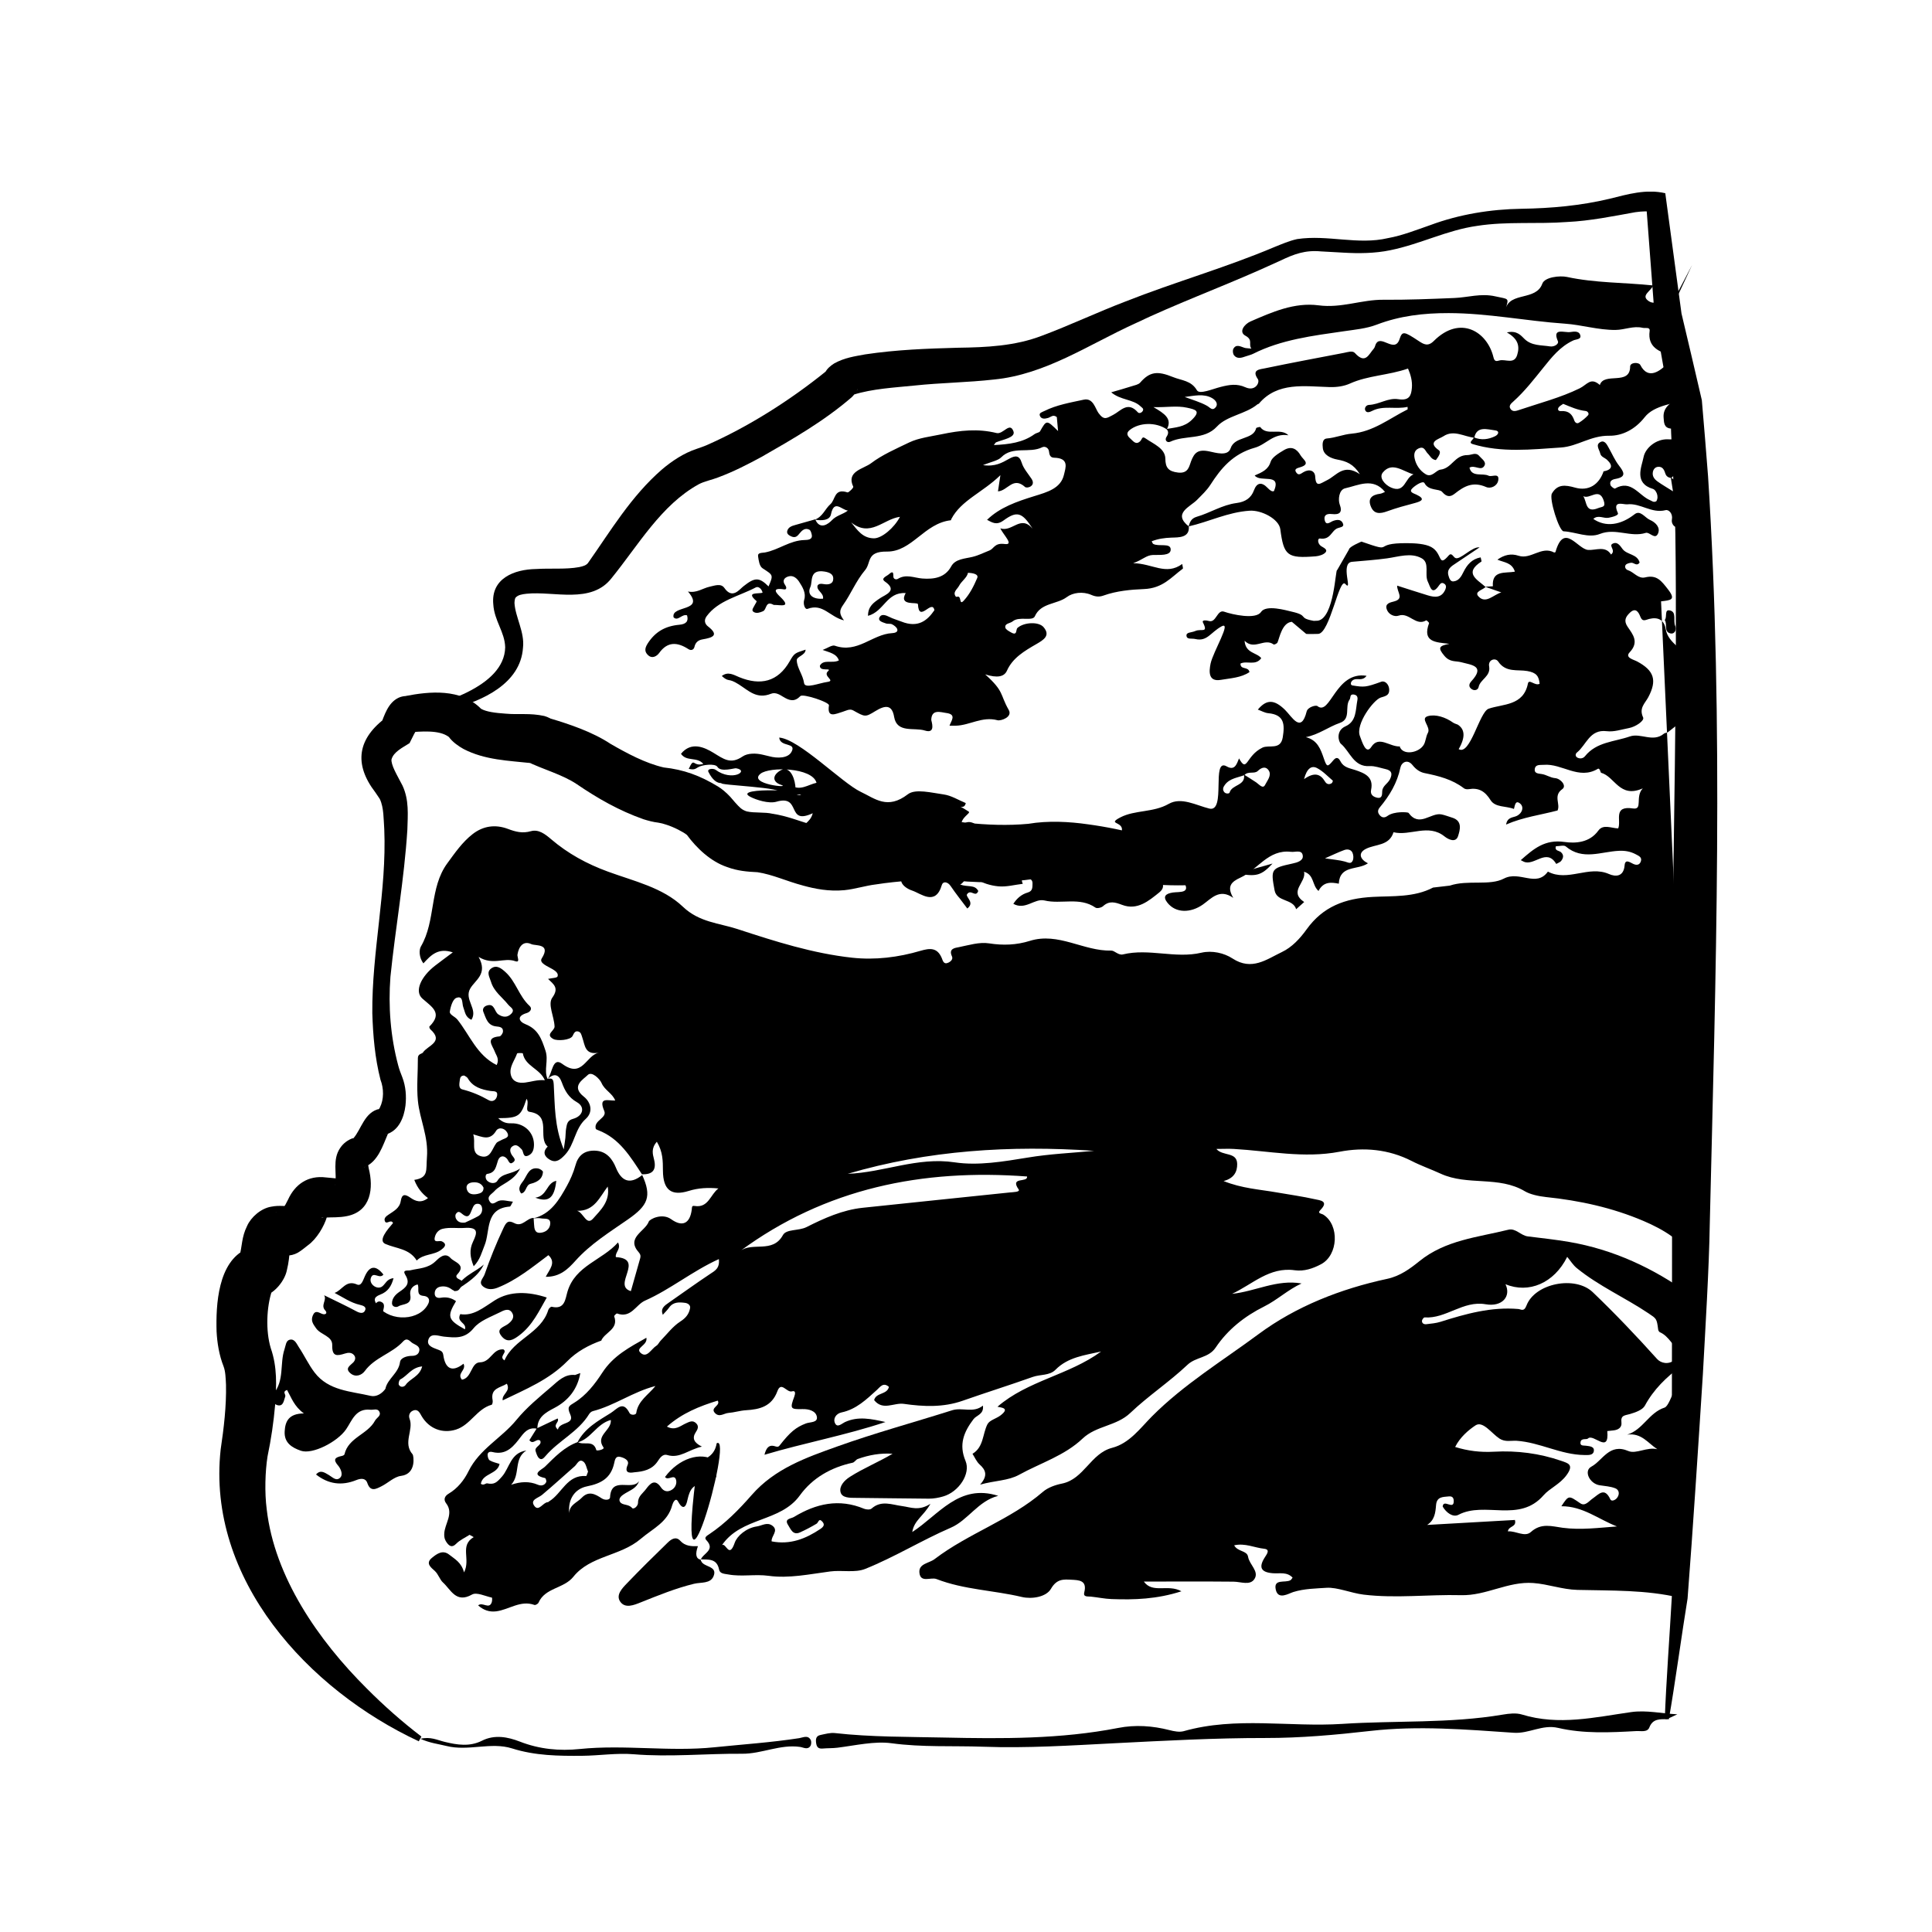 <svg xmlns="http://www.w3.org/2000/svg" fill="none" viewBox="0 0 99 99" height="99" width="99">
<g clip-path="url(#clip0_2405_11943)">
<path fill="black" d="M86.784 26.893C86.506 26.701 86.304 26.504 86.021 26.951C85.913 27.12 85.62 26.908 85.673 26.614C85.727 26.326 85.517 26.098 85.346 26.142C84.631 26.326 84.054 25.766 83.385 25.843C83.195 25.866 82.593 25.605 82.904 26.29C82.958 26.41 82.628 26.492 82.437 26.53C82.176 26.584 81.893 26.361 81.645 26.591C82.286 27.031 83.055 26.905 83.76 26.351C84.056 26.119 84.284 26.525 84.544 26.64C84.861 26.778 85.093 27.046 84.958 27.345C84.807 27.679 84.526 27.245 84.332 27.306C83.553 27.552 82.787 27.041 81.982 27.36C81.397 27.593 80.746 27.258 80.12 27.225C79.893 27.212 79.366 25.552 79.525 25.286C79.806 24.808 80.192 24.839 80.713 24.987C81.392 25.179 81.941 24.849 82.179 24.131L82.158 24.157C82.603 24.075 82.677 23.866 82.345 23.559C82.227 23.452 82.038 23.414 81.998 23.232C81.954 23.035 81.737 22.79 82.013 22.65C82.225 22.543 82.34 22.777 82.434 22.946C82.608 23.253 82.748 23.585 82.963 23.861C83.224 24.195 83.346 24.438 82.794 24.538C82.605 24.571 82.465 24.647 82.524 24.852C82.547 24.931 82.72 25.053 82.754 25.036C83.586 24.548 83.972 25.393 84.557 25.633C84.657 25.674 84.733 25.761 84.874 25.684C85.032 25.429 84.843 25.097 84.71 25.056C83.704 24.76 84.125 23.914 84.22 23.424C84.309 22.956 84.871 22.476 85.489 22.512C85.809 22.53 85.985 22.481 86.036 22.21C86.11 21.812 85.786 21.981 85.604 21.96C85.257 21.919 85.267 21.641 85.247 21.401C85.206 20.91 85.566 20.665 85.906 20.44C86.123 20.297 86.251 20.371 86.404 20.637M86.933 25.927C86.777 26.103 86.887 26.285 87.07 26.412ZM85.883 23.506C85.724 23.784 85.993 24.226 85.638 24.494C85.494 24.476 85.382 24.412 85.336 24.264C85.277 24.075 85.193 23.896 84.955 23.922C84.81 23.937 84.72 24.05 84.695 24.195C84.657 24.412 84.784 24.563 84.938 24.673C85.168 24.839 85.418 24.979 85.727 25.176C85.681 24.882 85.648 24.675 85.615 24.468C85.916 24.652 86.199 24.923 86.526 25.005M86.641 64.457C86.273 63.604 85.195 62.981 84.217 62.565C82.621 61.883 80.935 61.517 79.216 61.339C78.83 61.298 78.396 61.196 78.145 61.047C76.797 60.238 75.203 60.777 73.821 60.141C73.338 59.918 72.809 59.734 72.332 59.489C71.149 58.886 69.89 58.779 68.643 59.017C66.809 59.367 65.024 58.976 63.218 58.874C62.949 58.858 62.676 58.874 62.329 58.874C62.651 59.259 63.384 59.006 63.396 59.642C63.404 60.049 63.225 60.383 62.699 60.519C63.639 60.899 64.551 60.948 65.437 61.104C66.089 61.218 66.745 61.308 67.389 61.453C67.621 61.507 68.12 61.535 67.66 62.003C67.481 62.187 67.713 62.179 67.813 62.243C68.646 62.777 68.574 64.312 67.698 64.779C67.276 65.004 66.822 65.157 66.347 65.091C65.046 64.907 64.178 65.814 63.133 66.299C64.326 66.177 65.427 65.546 66.694 65.768C65.999 66.085 65.45 66.613 64.783 66.945C63.777 67.446 62.914 68.128 62.295 69.05C61.928 69.597 61.284 69.523 60.847 69.937C59.922 70.813 58.842 71.523 57.92 72.402C57.21 73.081 56.178 73.05 55.478 73.712C54.551 74.593 53.319 74.966 52.224 75.569C51.659 75.881 51.005 75.858 50.223 76.075C50.637 75.61 50.51 75.321 50.195 75.04C50.039 74.897 49.95 74.68 49.833 74.496C50.41 74.149 50.343 73.485 50.599 72.981C50.706 72.772 51.054 72.695 51.271 72.527C51.751 72.156 51.34 72.133 51.112 72.085C52.655 70.746 54.783 70.46 56.423 69.255C55.585 69.444 54.724 69.541 54.086 70.189C53.782 70.499 53.307 70.419 52.921 70.557C51.728 70.981 50.52 71.359 49.327 71.778C48.333 72.126 47.329 72.082 46.313 71.937C45.807 71.865 45.237 72.305 44.793 71.745C44.89 71.347 45.459 71.477 45.551 71.066C45.26 70.813 45.104 71.068 44.933 71.224C44.394 71.712 43.876 72.218 43.122 72.376C42.854 72.432 42.667 72.688 42.793 72.938C42.913 73.176 43.135 72.948 43.291 72.874C43.978 72.552 44.668 72.713 45.373 72.867C43.332 73.549 41.224 73.934 39.173 74.545C39.257 74.21 39.393 74.036 39.651 74.093C39.758 74.116 39.86 74.185 39.947 74.072C40.491 73.377 40.785 73.137 41.296 72.941C41.51 72.859 41.914 72.91 41.858 72.598C41.804 72.294 41.441 72.195 41.117 72.205C40.499 72.22 40.471 72.187 40.703 71.559C40.759 71.403 40.772 71.239 40.583 71.296C40.315 71.377 40.031 70.754 39.835 71.288C39.546 72.07 38.933 72.223 38.218 72.264C37.919 72.282 37.625 72.379 37.326 72.402C37.096 72.419 36.859 72.649 36.632 72.402C36.376 72.126 36.943 72.031 36.777 71.771C35.842 72.057 34.951 72.414 34.174 73.102C34.603 73.329 34.861 73.063 35.147 72.936C35.329 72.854 35.5 72.757 35.676 72.936C35.83 73.089 35.745 73.25 35.656 73.385C35.449 73.699 35.559 73.927 35.967 74.128C35.283 74.277 34.838 74.752 34.195 74.56C33.944 74.486 33.809 74.724 33.684 74.905C33.403 75.311 32.963 75.406 32.524 75.441C32.407 75.452 31.942 75.574 32.161 75.068C32.269 74.823 31.97 74.693 31.763 74.65C31.538 74.601 31.505 74.828 31.472 74.977C31.306 75.728 30.828 76.013 30.087 76.162C29.451 76.289 29.096 76.823 29.168 77.536C29.178 77.107 29.574 76.997 29.806 76.752C30.169 76.369 30.506 76.565 30.836 76.78C31.012 76.895 31.252 76.859 31.26 76.736C31.313 75.602 32.394 76.43 32.746 75.894C32.629 76.256 32.312 76.353 32.044 76.519C31.893 76.611 31.656 76.764 31.773 76.961C31.886 77.15 32.212 77.056 32.391 77.275C32.463 77.36 32.698 77.189 32.695 76.992C32.69 76.673 32.948 76.514 33.104 76.302C33.306 76.029 33.551 75.75 33.868 76.215C34.013 76.43 34.218 76.478 34.442 76.33C34.624 76.21 34.693 75.993 34.639 75.819C34.547 75.515 34.23 75.896 34.077 75.684C34.78 74.736 35.896 74.366 36.634 74.841L36.611 74.818C36.746 75.002 36.065 75.109 36.611 75.434C36.918 75.615 36.432 76.08 36.169 76.054C35.531 75.996 35.349 76.312 35.234 76.828C35.216 76.91 35.099 77.595 34.744 76.938C34.619 76.708 34.478 77.007 34.447 77.125C34.218 78.006 33.451 78.325 32.833 78.854C31.786 79.748 30.251 79.71 29.382 80.795C28.889 81.413 27.936 81.347 27.594 82.126C27.569 82.185 27.438 82.259 27.387 82.241C26.669 81.981 26.084 82.484 25.428 82.568C25.081 82.612 24.784 82.514 24.501 82.264C24.728 82.065 25.07 82.497 25.201 82.096C25.224 82.022 25.221 81.868 25.208 81.866C24.866 81.794 24.427 81.574 24.189 81.707C23.367 82.175 23.104 81.457 22.7 81.092C22.536 80.944 22.47 80.678 22.281 80.499C22.1 80.331 21.783 80.116 22.128 79.832C22.378 79.625 22.685 79.398 23.019 79.664C23.3 79.889 23.645 80.057 23.778 80.573C24.133 79.891 23.535 79.209 24.273 78.765L24.061 78.647C23.829 78.798 23.561 78.915 23.372 79.109C23.155 79.332 23.012 79.204 22.902 79.058C22.815 78.941 22.756 78.821 22.764 78.601C22.776 78.08 23.272 77.564 22.861 77.033C22.705 76.831 22.802 76.652 22.981 76.545C23.453 76.269 23.791 75.835 24.01 75.385C24.57 74.251 25.704 73.689 26.465 72.757C26.981 72.126 27.63 71.594 28.253 71.061C28.598 70.764 28.94 70.399 29.469 70.458C29.556 70.424 29.648 70.391 29.737 70.358C29.594 71.183 29.122 71.776 28.399 72.151C27.944 72.389 27.535 72.626 27.535 73.214C27.157 73.124 26.93 73.308 26.708 73.6C26.343 74.08 25.97 74.593 25.229 74.404C25.111 74.374 24.989 74.404 24.986 74.545C24.986 74.644 25.024 74.79 25.096 74.833C25.249 74.923 25.433 74.959 25.599 75.015C25.489 75.554 24.731 75.49 24.639 76.034C24.792 76.139 24.887 75.993 24.966 76.011C25.326 76.085 25.456 75.968 25.724 75.661C26.115 75.217 26.159 74.443 26.971 74.328C26.304 74.747 26.682 75.561 26.192 76.082C26.667 75.922 27.114 75.891 27.564 76.082C27.724 76.151 27.901 76.123 27.988 75.947C28.013 75.896 27.967 75.748 27.931 75.74C27.137 75.564 27.776 75.303 27.921 75.16C28.424 74.665 28.915 74.144 29.61 73.893C29.896 74.085 30.409 73.75 30.557 74.307C30.57 74.361 31.002 74.279 30.922 74.167C30.491 73.549 31.349 73.303 31.3 72.762C30.565 72.959 30.279 73.743 29.589 73.911C29.962 73.183 30.644 72.81 31.298 72.404C31.622 72.202 31.924 71.745 32.256 72.404C32.32 72.532 32.588 72.517 32.603 72.402C32.693 71.778 33.229 71.472 33.587 71.022C32.432 71.319 31.492 72.024 30.378 72.31C30.304 72.328 30.228 72.397 30.187 72.463C29.63 73.375 28.626 73.819 27.954 74.609C27.865 74.713 27.753 74.844 27.617 74.716C27.528 74.632 27.487 74.484 27.446 74.358C27.372 74.121 27.793 74.067 27.681 73.822C27.484 73.679 27.323 74.062 27.127 73.799C27.249 73.602 27.377 73.398 27.505 73.194C27.862 73.022 28.223 72.854 28.575 72.685C28.687 72.892 28.289 72.994 28.588 73.255C28.672 72.838 29.464 73.017 29.219 72.473C29.042 72.082 29.168 72.039 29.431 71.875C30.041 71.5 30.491 70.912 30.859 70.345C31.431 69.462 32.258 69.04 33.122 68.55C33.201 68.948 32.522 69.058 32.831 69.329C33.155 69.615 33.375 69.117 33.635 68.958C33.725 68.905 33.771 68.785 33.847 68.705C34.177 68.368 34.471 67.97 34.859 67.719C35.15 67.533 35.306 67.329 35.362 67.03C35.39 66.876 35.247 66.779 35.104 66.761C34.8 66.723 34.496 66.705 34.284 67.007C34.19 67.14 34.069 67.254 33.96 67.377L33.977 67.395C33.814 67.05 34.057 66.9 34.287 66.739C34.986 66.253 35.676 65.755 36.384 65.283C36.632 65.119 36.889 64.996 36.836 64.519C35.472 65.137 34.358 66.069 33.048 66.649C32.578 66.859 32.338 67.569 31.62 67.306C31.589 67.295 31.461 67.421 31.472 67.449C31.719 68.126 30.968 68.269 30.8 68.716L30.823 68.69C30.166 68.925 29.556 69.255 29.07 69.75C28.138 70.7 26.94 71.186 25.76 71.758C25.701 71.433 26.187 71.303 25.972 70.905C25.637 71.119 25.119 71.122 25.244 71.758C25.259 71.829 25.231 71.972 25.193 71.983C24.437 72.192 24.11 73.015 23.372 73.252C22.669 73.477 21.982 73.209 21.602 72.56C21.512 72.407 21.423 72.179 21.167 72.282C20.988 72.353 20.925 72.537 20.986 72.695C21.213 73.28 20.621 73.934 21.147 74.529C21.188 74.575 21.359 75.528 20.549 75.628C20.197 75.671 19.882 75.996 19.54 76.164C19.272 76.297 18.983 76.466 18.822 75.991C18.733 75.725 18.477 75.755 18.26 75.842C17.511 76.147 16.822 76.052 16.194 75.556C16.424 75.293 16.638 75.462 16.848 75.582C17.032 75.687 17.226 75.919 17.43 75.72C17.612 75.543 17.42 75.212 17.343 75.122C17.044 74.782 17.162 74.68 17.517 74.606C17.568 74.596 17.645 74.56 17.652 74.522C17.852 73.656 18.843 73.505 19.218 72.795C19.303 72.639 19.563 72.545 19.428 72.32C19.331 72.159 19.134 72.256 18.976 72.238C18.217 72.159 18.038 72.8 17.734 73.242C17.285 73.893 16.005 74.542 15.42 74.34C14.95 74.177 14.556 73.929 14.587 73.352C14.613 72.846 14.784 72.435 15.571 72.427C15.065 72.057 14.93 71.615 14.71 71.224C14.449 71.316 14.654 71.457 14.618 71.554C14.546 71.75 14.528 72.057 14.255 72.013C13.949 71.962 13.88 71.577 14.01 71.421C14.585 70.741 14.327 69.88 14.579 69.137C14.641 68.956 14.649 68.7 14.84 68.652C15.101 68.585 15.2 68.864 15.313 69.032C15.596 69.456 15.813 69.929 16.12 70.33C16.838 71.27 17.974 71.288 18.996 71.528C19.282 71.594 19.586 71.413 19.77 71.137L19.75 71.155C19.867 70.637 20.424 70.366 20.498 69.796C20.526 69.576 20.851 69.477 21.111 69.477C21.3 69.477 21.451 69.4 21.484 69.224C21.532 68.976 21.287 68.917 21.137 68.823C20.999 68.734 20.868 68.509 20.651 68.744C20.087 69.357 19.203 69.553 18.692 70.256C18.536 70.468 18.225 70.593 17.962 70.374C17.657 70.118 17.936 69.983 18.102 69.814C18.191 69.722 18.253 69.571 18.14 69.439C18.015 69.29 17.836 69.308 17.68 69.357C17.279 69.482 17.009 69.536 17.024 68.93C17.037 68.458 16.439 68.407 16.199 68.067C16.046 67.85 15.913 67.681 16.03 67.405C16.153 67.119 16.317 67.252 16.498 67.323C16.679 67.395 16.799 67.29 16.664 67.147C16.413 66.882 16.766 66.616 16.608 66.371C17.162 66.644 17.724 66.905 18.265 67.196C18.439 67.29 18.613 67.321 18.695 67.173C18.812 66.963 18.598 66.9 18.444 66.864C17.964 66.756 17.571 66.47 17.144 66.251C17.527 66.126 17.721 65.564 18.291 65.819C18.516 65.921 18.6 65.609 18.695 65.4C18.95 64.828 19.274 64.838 19.647 65.311C19.446 65.574 19.116 65.104 18.999 65.502C18.907 65.811 19.338 66.118 19.594 65.913C19.76 65.781 19.824 65.53 20.166 65.495C20.059 65.911 19.872 66.192 19.481 66.34C19.113 66.481 19.149 66.654 19.384 66.951C20.023 67.745 21.512 67.684 21.944 66.81C22.064 66.565 21.921 66.422 21.704 66.404C21.287 66.368 21.51 66.028 21.4 65.816C21.103 65.888 20.986 66.126 21.024 66.355C21.116 66.894 20.641 66.795 20.404 66.945C20.301 67.009 20.089 66.961 20.087 66.79C20.082 66.526 20.268 66.332 20.47 66.195C20.794 65.975 21.047 65.776 20.771 65.331C20.593 65.042 20.902 65.122 21.022 65.094C21.466 64.986 21.928 65.002 22.312 64.636C22.475 64.481 22.799 64.138 23.088 64.465C23.28 64.685 23.916 64.795 23.423 65.313C23.331 65.41 23.415 65.507 23.533 65.558C23.831 65.689 23.666 65.868 23.568 66.021C23.456 66.197 23.295 66.182 23.142 66.067C22.978 65.944 22.797 65.898 22.598 65.926C22.411 65.952 22.289 66.067 22.276 66.248C22.261 66.463 22.401 66.534 22.598 66.498C22.881 66.45 23.137 66.506 23.367 66.675C22.894 67.462 22.945 67.633 23.824 68.118C23.936 67.778 23.367 67.758 23.586 67.339C24.256 67.451 24.764 67.007 25.357 66.631C26.141 66.136 27.093 66.184 28.018 66.488C27.635 67.15 27.295 67.916 26.595 68.437C26.312 68.647 26.018 68.831 25.724 68.496C25.362 68.082 25.821 68.005 26.031 67.845C26.225 67.697 26.378 67.51 26.253 67.288C26.084 66.986 25.793 67.157 25.599 67.254C25.134 67.487 24.58 67.679 24.271 68.059C23.814 68.619 23.321 68.547 22.743 68.491C22.475 68.463 22.056 68.271 21.946 68.665C21.857 68.986 22.235 69.073 22.488 69.175C22.616 69.227 22.692 69.265 22.718 69.449C22.812 70.113 23.149 70.353 23.752 69.88C23.913 70.213 23.392 70.368 23.671 70.698C24.184 70.616 24.128 69.819 24.593 69.809C25.157 69.799 25.234 69.106 25.793 69.145C26.036 69.29 25.528 69.51 25.852 69.709C26.322 68.606 27.73 68.332 28.097 67.119C28.118 67.053 28.225 66.948 28.271 66.961C28.953 67.124 28.966 66.557 29.081 66.179C29.482 64.848 30.856 64.583 31.668 63.666C31.845 64 31.507 64.171 31.558 64.417C33.076 64.504 31.346 65.868 32.327 66.161C32.475 65.638 32.636 65.06 32.803 64.483C32.836 64.368 32.825 64.281 32.741 64.184C32.054 63.418 33.055 63.111 33.244 62.598C33.293 62.468 33.929 62.143 34.391 62.475C34.969 62.889 35.352 62.697 35.446 61.992C35.462 61.875 35.431 61.77 35.594 61.796C36.305 61.911 36.399 61.206 36.813 60.899C36.287 60.848 35.791 60.871 35.298 61.024C34.404 61.303 33.977 60.981 33.97 59.987C33.967 59.494 33.97 59.024 33.658 58.506C33.357 58.848 33.446 59.137 33.515 59.413C33.651 59.959 33.431 60.197 32.887 60.171L32.905 60.187C32.307 59.28 31.75 58.335 30.657 57.916C30.608 57.898 30.534 57.87 30.526 57.834C30.419 57.405 31.119 57.292 30.963 56.927C30.644 56.179 31.173 56.414 31.525 56.393C31.385 56.023 30.986 55.87 30.825 55.497C30.736 55.287 30.322 54.876 30.118 55.085C29.898 55.308 29.232 55.658 29.916 56.194C30.274 56.475 30.414 56.978 30.013 57.336C29.446 57.844 29.451 58.646 28.948 59.178C28.718 59.42 28.496 59.614 28.171 59.425C27.895 59.264 27.788 59.024 28.067 58.754C27.52 58.291 28.307 57.147 27.137 56.973C26.869 56.932 27.142 56.519 26.981 56.306C26.687 57.213 26.572 57.292 25.53 57.297C25.74 57.504 25.936 57.568 26.189 57.561C26.846 57.538 27.354 58.015 27.362 58.636C27.362 58.868 27.316 59.093 27.093 59.203C26.779 59.359 26.843 59.006 26.731 58.894C26.608 58.774 26.488 58.626 26.314 58.708C26.087 58.815 26.12 59.019 26.235 59.195C26.307 59.308 26.457 59.418 26.317 59.54C26.102 59.729 26.074 59.479 25.972 59.369C25.791 59.172 25.597 59.246 25.52 59.459C25.413 59.76 25.405 60.095 24.968 60.153C24.861 60.169 24.851 60.391 24.968 60.506C25.137 60.664 25.397 60.657 25.487 60.508C25.735 60.092 26.184 60.199 26.654 59.877C26.299 60.565 25.686 60.644 25.334 61.037C25.188 61.201 24.93 61.298 25.086 61.556C25.231 61.798 25.385 61.589 25.561 61.533C25.765 61.466 26.015 61.553 26.284 61.576C26.207 61.699 26.171 61.824 26.123 61.827C24.835 61.929 25.132 63.096 24.828 63.821C24.682 64.171 24.611 64.539 24.273 64.887C24.09 64.432 24.038 64.044 24.238 63.627C24.46 63.167 24.531 62.869 23.796 62.922C23.436 62.948 23.052 62.879 22.685 62.966C22.483 63.014 22.345 63.17 22.291 63.359C22.181 63.737 22.506 63.546 22.641 63.609C22.973 63.77 22.718 63.957 22.608 64.041C22.24 64.327 21.701 64.24 21.354 64.593C20.978 63.977 20.311 63.987 19.747 63.742C19.354 63.571 19.862 62.996 20.14 62.672C20.031 62.447 19.808 62.774 19.724 62.58C19.655 62.424 19.791 62.322 19.9 62.248C20.169 62.062 20.478 61.918 20.536 61.54C20.595 61.165 20.761 61.185 21.037 61.377C21.282 61.548 21.573 61.671 21.931 61.392C21.617 61.157 21.387 60.869 21.229 60.46C21.972 60.347 21.824 59.964 21.877 59.31C21.964 58.235 21.507 57.369 21.413 56.398C21.343 55.678 21.418 54.942 21.413 54.214C21.413 53.995 21.632 54 21.671 53.936C21.89 53.581 22.782 53.397 22.051 52.743C22.018 52.712 21.987 52.618 22.003 52.603C22.703 51.905 22.135 51.606 21.642 51.167C21.226 50.799 21.566 50.043 22.304 49.476C22.559 49.279 22.82 49.088 23.203 48.802C22.452 48.551 22.084 48.94 21.696 49.366C21.466 49.062 21.469 48.669 21.568 48.5C22.342 47.175 21.992 45.499 22.925 44.232C23.316 43.698 23.691 43.151 24.22 42.74C24.769 42.313 25.392 42.239 26.018 42.472C26.419 42.623 26.769 42.717 27.206 42.592C27.599 42.48 27.942 42.748 28.24 43.003C29.106 43.741 30.064 44.265 31.15 44.663C32.475 45.151 33.957 45.476 34.992 46.462C35.835 47.267 36.846 47.297 37.801 47.611C39.72 48.24 41.651 48.855 43.666 49.075C44.844 49.203 46.032 49.057 47.173 48.72C47.659 48.577 48.029 48.554 48.257 49.09C48.313 49.223 48.351 49.443 48.596 49.328C48.734 49.264 48.844 49.144 48.78 49.006C48.596 48.602 48.936 48.574 49.14 48.533C49.649 48.431 50.185 48.263 50.676 48.339C51.404 48.454 52.088 48.426 52.773 48.212C54.236 47.754 55.526 48.748 56.941 48.71C57.11 48.705 57.309 48.963 57.542 48.906C58.875 48.582 60.221 49.134 61.562 48.819C62.106 48.692 62.727 48.832 63.159 49.116C64.145 49.76 64.903 49.159 65.685 48.786C66.201 48.541 66.612 48.097 66.955 47.621C67.793 46.457 68.909 46.035 70.349 45.959C71.358 45.905 72.462 45.992 73.433 45.481L74.291 45.381C75.216 45.07 76.332 45.404 77.062 45.021C77.87 44.597 78.72 45.496 79.318 44.663C80.335 45.205 81.405 44.329 82.445 44.786C82.776 44.932 83.201 44.942 83.249 44.339C83.277 44.007 83.512 44.181 83.681 44.263C83.855 44.349 84.018 44.334 84.082 44.135C84.148 43.928 83.98 43.861 83.829 43.78C83.553 43.632 83.277 43.583 82.96 43.598C82.049 43.637 81.096 44.104 80.235 43.374C80.14 43.292 79.916 43.363 79.729 43.363C79.647 43.606 79.898 43.583 79.99 43.67C80.153 43.823 80.102 43.974 80.002 44.109C79.946 44.186 79.831 44.219 79.745 44.27C79.244 43.427 78.613 44.408 78.071 44.15C78.048 44.137 78.023 44.125 77.928 44.076C78.587 43.494 79.162 42.998 80.168 43.144C80.72 43.223 81.451 43.19 81.903 42.561C82.151 42.219 82.567 42.439 82.92 42.449C83.093 42.056 82.631 41.271 83.678 41.427C84.202 41.504 83.77 40.837 84.179 40.398C82.984 40.929 82.751 39.787 82.041 39.598C82.02 39.593 81.977 39.338 81.877 39.396C80.899 39.984 80.038 39.11 79.106 39.192C78.917 39.207 78.677 39.154 78.644 39.412C78.613 39.636 78.833 39.639 78.993 39.662C79.236 39.695 79.433 39.851 79.693 39.874C79.977 39.9 80.294 40.27 80.056 40.436C79.568 40.781 79.985 41.21 79.803 41.547L79.821 41.529C78.953 41.759 78.056 41.869 77.175 42.252C77.246 41.846 77.55 41.905 77.742 41.8C78.013 41.654 78.097 41.356 77.903 41.184C77.652 40.967 77.627 41.279 77.578 41.453C77.175 41.292 76.618 41.386 76.378 40.998C76.089 40.536 75.767 40.354 75.254 40.439C75.177 40.451 75.073 40.439 75.016 40.395C74.419 39.935 73.716 39.759 72.993 39.614C72.756 39.565 72.551 39.419 72.385 39.21C72.122 38.875 71.816 39.067 71.76 39.333C71.596 40.122 71.205 40.768 70.707 41.368C70.607 41.488 70.579 41.606 70.674 41.739C70.791 41.902 70.937 41.928 71.098 41.81C71.44 41.557 72.148 41.614 72.176 41.652C72.728 42.418 73.315 41.629 73.857 41.731C74.043 41.767 74.225 41.841 74.408 41.897C74.963 42.061 74.807 42.548 74.715 42.842C74.6 43.202 74.222 43.021 74.02 42.86C73.187 42.191 72.265 42.852 71.407 42.646C71.185 43.356 70.485 43.246 69.989 43.499C69.552 43.724 69.719 44.056 70.097 44.237C69.563 44.605 68.656 44.311 68.602 45.282C68.199 45.2 67.81 45.174 67.563 45.655C67.22 45.353 67.356 44.83 66.822 44.671C66.955 45.218 66.007 45.665 66.829 46.222C66.692 46.344 66.554 46.467 66.418 46.59C66.25 46.038 65.427 46.234 65.312 45.621C65.108 44.533 65.136 44.487 66.219 44.252C66.472 44.199 66.784 44.107 66.758 43.856C66.725 43.517 66.38 43.678 66.15 43.649C64.985 43.514 64.444 44.569 63.565 44.97C63.082 45.19 62.855 45.43 63.195 46.01C62.49 45.507 62.068 46.048 61.636 46.352C61.018 46.786 60.255 46.804 59.823 46.26C59.575 45.948 59.708 45.793 60.104 45.734C60.449 45.683 61.143 45.813 60.543 45.026C60.234 44.62 60.903 44.472 61.146 44.168C60.722 43.892 60.344 44.099 60.142 44.309C59.805 44.656 59.57 44.761 59.248 44.214C59.217 44.431 59.179 44.518 59.197 44.587C59.297 44.97 59.905 45.33 59.399 45.734C58.867 46.16 58.282 46.666 57.498 46.367C57.143 46.232 56.842 46.142 56.523 46.434C56.436 46.513 56.214 46.564 56.134 46.508C55.322 45.946 54.382 46.349 53.521 46.142C53.013 46.02 52.545 46.658 51.925 46.314C52.111 46.03 52.346 45.826 52.665 45.734C52.921 45.66 52.903 45.471 52.908 45.277C52.913 45.1 52.819 45.039 52.668 45.006C52.413 44.952 52.285 45.001 52.41 45.289C51.991 45.338 51.565 45.458 51.153 45.417C50.757 45.379 50.328 45.251 50.006 45.029C49.493 44.674 49.516 45.172 49.202 45.325C49.593 45.471 49.95 45.312 50.129 45.657C49.988 46.025 49.741 45.517 49.544 45.839C49.503 45.992 49.955 46.252 49.567 46.554C49.278 46.168 48.979 45.795 48.711 45.399C48.558 45.174 48.32 45.149 48.262 45.348C47.94 46.447 47.194 45.785 46.739 45.634C46.305 45.491 45.733 45.008 46.709 44.523C46.336 44.293 46.047 44.293 45.748 44.452C45.329 44.674 44.89 44.513 44.463 44.51C44.295 44.51 44.034 44.454 44.126 44.168C44.19 43.964 44.379 43.981 44.54 44.05C45.191 44.326 45.728 43.813 46.336 43.792C46.451 43.79 46.553 43.69 46.497 43.565C46.443 43.445 46.356 43.315 46.246 43.251C46.09 43.159 46.022 43.254 45.991 43.43C45.935 43.734 45.781 43.726 45.618 43.499C45.15 42.847 44.502 43.499 43.975 43.266C43.932 44.119 43.25 43.463 42.92 43.706C42.591 43.948 42.233 43.478 42.261 43.374C42.532 42.352 41.832 42.686 41.362 42.681C41.263 42.681 41.166 42.643 41.076 42.623C41.043 42.204 41.513 42.209 41.646 41.672C40.266 42.313 41.094 40.699 39.784 41.082C39.395 41.195 38.742 40.988 38.44 40.827C37.446 40.301 41.909 40.505 40.854 40.737C40.726 40.766 41.155 40.732 41.02 40.709C40.826 40.676 40.167 40.829 40.236 40.561C40.289 40.354 40.376 40.145 40.507 40.229C40.994 40.556 41.395 40.209 41.84 40.112C41.625 39.32 39.431 39.279 38.971 39.647C38.294 40.188 40.604 40.403 40.016 40.214C39.615 40.084 39.541 39.762 39.968 39.493C40.864 38.929 41.066 41.619 40.269 40.888C40.19 40.817 40.111 40.745 40.001 40.648C40.305 40.339 36.695 40.237 36.971 40.122C37.168 40.04 36.711 40.385 36.302 39.555C36.215 39.381 36.563 39.366 36.667 39.445C37.523 40.076 38.425 39.486 37.717 39.368C37.628 39.353 36.938 39.583 36.764 39.299C36.644 39.103 35.96 39.19 35.763 39.32C35.6 39.43 35.528 39.445 35.293 39.399C35.592 38.75 35.477 39.307 36.041 39.144C35.715 38.763 35.181 39.044 34.895 38.627C35.423 37.974 36.108 38.301 36.557 38.574C37.081 38.893 37.436 39.184 38.049 38.766C38.31 38.587 38.734 38.587 39.096 38.676C39.204 38.704 39.311 38.725 39.418 38.753C39.84 38.87 40.376 38.855 40.555 38.533C40.839 38.017 39.975 38.306 39.929 37.795C40.951 37.874 43.153 40.124 44.103 40.574C44.839 40.921 45.475 41.506 46.522 40.699C46.908 40.403 47.741 40.625 48.356 40.709C48.747 40.763 49.115 40.998 49.488 41.151C49.406 41.606 48.813 41.052 49.639 41.588C49.766 41.672 49.212 41.887 49.26 42.316C49.96 41.601 50.476 43.151 51.217 42.597C51.381 42.474 51.874 43.195 51.6 42.921C51.426 42.748 51.005 42.758 51.245 42.357C49.069 45.987 61.307 43.698 56.551 42.663C56.706 42.697 56.849 42.794 57.003 42.858C57.102 42.898 57.276 42.985 57.294 42.962C57.991 41.984 56.556 42.329 57.411 41.884C58.16 41.496 59.09 41.647 59.889 41.192C60.53 40.827 61.289 41.264 61.963 41.432C62.852 41.654 62.048 38.806 62.857 39.271C63.264 39.504 63.368 39.172 63.491 38.862C63.917 39.642 63.828 38.73 64.689 38.311C65.026 38.147 65.621 38.459 65.731 37.782C65.838 37.126 65.818 36.622 64.99 36.546C64.811 36.53 64.638 36.426 64.454 36.362C64.901 35.828 65.294 35.833 65.849 36.377C66.211 36.735 66.669 37.606 66.957 36.454C67.013 36.234 67.427 36.117 67.506 36.18C68.173 36.712 68.428 34.374 70.025 34.63C69.816 34.916 69.565 34.74 69.371 34.827C69.203 34.901 69.169 35.102 69.3 35.123C69.905 35.222 69.987 35.22 70.779 34.934C70.978 34.862 71.185 35.082 71.187 35.35C71.192 35.644 70.978 35.672 70.753 35.744C70.385 35.861 69.453 37.105 69.683 37.713C69.803 38.03 69.999 38.694 70.27 38.273C70.659 37.67 71.203 38.278 71.739 38.249L71.716 38.229C71.859 38.732 72.689 38.592 72.95 38.175C73.062 37.994 73.062 37.744 73.167 37.557C73.341 37.243 72.74 36.819 73.169 36.696C73.563 36.587 74.069 36.75 74.46 37.029C74.526 37.074 74.61 37.095 74.684 37.126L74.659 37.108C75.074 37.344 75.103 37.771 74.746 38.387C75.341 38.74 75.806 36.479 76.281 36.316C77.014 36.063 78.064 36.175 78.294 35.028C78.347 34.763 78.656 35.166 78.894 35.039C78.856 34.648 78.73 34.466 78.26 34.385C77.767 34.298 77.159 34.477 76.771 33.897C76.631 33.687 76.245 33.802 76.306 34.142C76.398 34.666 75.852 34.801 75.767 35.205C75.737 35.348 75.576 35.409 75.433 35.325C75.251 35.215 75.256 35.062 75.392 34.913C76.127 34.114 75.405 34.078 74.881 33.935C74.587 33.856 74.301 33.945 74.018 33.611C73.652 33.179 73.749 33.095 74.268 32.99C73.57 32.911 72.868 32.908 73.228 31.933C73.239 31.904 73.1 31.779 73.085 31.787C72.549 32.111 72.204 31.36 71.67 31.547C71.453 31.623 71.151 31.488 71.062 31.227C70.952 30.916 71.241 30.872 71.445 30.816C71.964 30.676 71.583 30.341 71.593 30.009C72.14 30.183 72.648 30.351 73.162 30.507C73.53 30.619 73.877 30.645 74.064 30.203C74.109 30.093 74.117 29.983 74.007 29.912C73.9 29.84 73.826 29.871 73.744 29.991C73.369 30.543 73.292 30.065 73.167 29.81C72.981 29.427 73.279 28.849 72.853 28.609C72.301 28.298 71.655 28.533 71.07 28.612C70.475 28.694 69.879 28.734 69.282 28.788C68.651 28.844 69.348 30.382 68.934 29.922C68.618 29.57 68.153 32.443 67.55 32.482C67.504 32.484 66.983 32.497 66.932 32.482L66.196 31.863C65.688 31.904 65.557 32.722 65.46 32.924C65.435 32.98 65.292 33.044 65.264 33.023C64.788 32.673 64.278 33.34 63.775 32.834C63.82 33.483 64.398 33.429 64.63 33.726C64.336 34.134 63.889 33.838 63.565 34.002C63.555 34.344 63.974 34.132 64.025 34.441C63.593 34.732 63.052 34.752 62.561 34.837C61.915 34.949 61.948 34.42 62.032 34.009C62.16 33.394 63.144 31.794 62.587 32.101C62.025 32.413 61.859 32.885 61.251 32.745C61.067 32.701 60.827 32.781 60.799 32.589C60.77 32.385 61.036 32.428 61.251 32.334C61.555 32.198 61.928 32.469 61.644 31.902C61.568 31.749 61.838 31.789 61.953 31.823C62.324 31.927 62.367 31.217 62.73 31.345C63.144 31.491 64.354 31.761 64.617 31.36C64.873 30.97 65.905 31.276 66.204 31.345C67.095 31.549 66.48 31.664 67.323 31.815L67.537 31.805C68.375 31.651 68.431 29.125 68.518 29.215L69.126 28.154C69.126 28.017 69.764 27.753 69.764 27.753C71.57 28.382 70.199 27.815 72.12 27.833C72.523 27.835 73.032 27.866 73.335 28.029C73.936 28.351 73.675 29.115 74.237 28.461C74.378 28.298 74.465 28.522 74.559 28.584C74.802 28.742 75.415 27.999 75.818 28.047C75.359 28.356 74.983 28.607 74.608 28.86C74.378 29.013 74.12 29.156 74.225 29.503C74.263 29.634 74.319 29.807 74.475 29.792C74.751 29.769 74.881 29.537 74.991 29.312C75.177 28.936 75.422 28.645 75.872 28.561C75.895 28.678 75.928 28.762 75.913 28.773C74.988 29.37 75.703 29.7 76.125 30.078C75.979 30.234 75.522 30.313 75.765 30.568C76.138 30.962 76.528 30.474 76.93 30.356C76.654 30.259 76.375 30.162 76.099 30.065C76.232 30.058 76.365 30.05 76.498 30.042C76.439 29.204 77.129 29.383 77.627 29.294C77.476 28.819 77.073 28.826 76.73 28.678C77.083 28.43 77.425 28.349 77.819 28.479C78.444 28.683 78.988 27.963 79.632 28.308C79.65 28.318 79.701 28.3 79.706 28.287C80.143 26.744 80.835 28.144 81.382 28.18C81.778 28.206 82.263 27.948 82.554 28.415C82.817 28.203 82.429 27.978 82.621 27.868C82.866 27.728 83.009 27.95 83.144 28.134C83.374 28.438 83.895 28.379 84.018 28.824C83.872 29.044 83.724 28.819 83.584 28.837C83.484 28.849 83.354 28.88 83.303 28.949C83.229 29.051 83.31 29.184 83.413 29.215C83.724 29.312 83.944 29.674 84.302 29.587C84.902 29.439 85.137 29.771 85.474 30.203C85.89 30.74 85.622 30.755 85.116 30.814M86.943 36.362C86.846 36.339 86.69 36.231 86.692 36.17C86.728 35.35 86.261 34.64 86.187 33.871C86.156 33.557 86.164 33.335 85.934 33.12C85.671 32.875 85.42 32.625 85.356 32.242C85.275 31.759 84.958 31.605 84.511 31.715C84.322 31.761 84.166 31.889 84.054 31.598C83.964 31.365 83.814 31.11 83.515 31.401C83.308 31.603 83.188 31.8 83.402 32.116C83.665 32.505 84.008 32.893 83.507 33.427C83.249 33.7 83.704 33.795 83.89 33.894C84.764 34.362 84.92 34.86 84.462 35.726C84.296 36.04 83.972 36.28 84.197 36.763C84.276 36.931 83.814 37.243 83.474 37.307C83.096 37.378 82.703 37.514 82.335 37.468C81.453 37.358 81.292 38.173 80.805 38.561C80.715 38.633 80.715 38.771 80.843 38.829C80.978 38.891 81.124 38.865 81.218 38.75C81.808 38.014 82.723 38.014 83.512 37.739C84.074 37.542 84.705 38.06 85.259 37.598C85.318 37.547 85.428 37.555 85.487 37.504M63.746 39.693C63.953 39.825 64.165 39.953 64.37 40.091C64.518 40.191 64.715 40.451 64.829 40.214C64.932 40.004 65.177 39.734 65.011 39.478C64.873 39.264 64.658 39.307 64.454 39.504C64.278 39.675 63.956 39.499 63.769 39.716C63.422 39.854 63.018 39.877 62.768 40.214C62.681 40.331 62.63 40.451 62.727 40.582C62.806 40.689 62.99 40.676 63.008 40.612C63.123 40.193 63.841 40.267 63.744 39.695L63.746 39.693ZM28.059 55.285C28.33 55.218 28.36 55.338 28.376 55.591C28.437 56.636 28.399 57.704 28.887 58.899C28.935 58.565 28.958 58.437 28.971 58.306C28.989 58.143 28.981 57.974 29.012 57.813C29.05 57.604 29.07 57.41 29.362 57.333C29.88 57.193 29.998 56.725 29.564 56.48C29.134 56.237 28.943 55.89 28.792 55.474C28.641 55.05 28.396 54.976 28.059 55.29C28.309 55.009 28.302 54.138 28.807 54.513C29.852 55.287 30.018 54.071 30.695 53.938C29.965 54.084 29.975 53.553 29.842 53.177C29.796 53.05 29.781 52.889 29.622 52.853C29.449 52.815 29.405 52.965 29.339 53.088C29.221 53.305 28.552 53.351 28.353 53.241C27.919 53.001 28.424 52.822 28.417 52.6C28.399 52.089 28.054 51.466 28.302 51.121C28.659 50.623 28.376 50.444 28.084 50.161C28.297 50.112 28.539 50.115 28.57 50.035C28.631 49.872 28.46 49.752 28.317 49.665C28.077 49.519 27.607 49.351 27.76 49.111C28.253 48.334 27.436 48.477 27.229 48.38C26.82 48.189 26.583 48.493 26.516 48.917C26.498 49.037 26.674 49.348 26.396 49.251C25.821 49.049 25.27 49.486 24.524 49.034C25.014 49.915 24.348 50.214 24.095 50.656C23.77 51.223 24.506 51.709 24.156 52.258C23.829 52.11 23.831 51.841 23.742 51.619C23.663 51.425 23.752 50.993 23.379 51.136C23.201 51.205 23.086 51.586 23.05 51.839C23.029 51.997 23.31 52.087 23.438 52.245C24.069 53.032 24.437 54.077 25.451 54.575C25.604 54.26 25.425 54.084 25.354 53.887C25.236 53.571 24.848 53.17 25.597 53.106C25.666 53.101 25.765 52.953 25.773 52.863C25.793 52.633 25.594 52.613 25.433 52.597C24.978 52.551 24.902 52.173 24.769 51.852C24.708 51.703 24.794 51.576 24.943 51.527C25.349 51.389 25.326 51.839 25.533 51.977C25.78 52.143 26.015 52.143 26.204 51.941C26.409 51.724 26.153 51.622 26.041 51.481C25.737 51.098 25.308 50.812 25.16 50.309C25.091 50.076 24.909 49.823 25.165 49.629C25.443 49.42 25.686 49.619 25.895 49.806C26.437 50.291 26.595 51.052 27.137 51.545C27.293 51.688 27.17 51.859 26.984 51.913C26.468 52.066 26.583 52.347 26.933 52.485C27.579 52.743 27.753 53.239 27.952 53.839C28.12 54.342 27.857 54.82 28.056 55.282L28.059 55.285ZM37.906 64.123C38.535 63.607 39.587 64.256 40.118 63.29C40.294 62.968 40.92 63.083 41.327 62.879C42.233 62.422 43.171 62 44.2 61.89C46.714 61.622 49.23 61.369 51.743 61.104C51.912 61.086 52.292 61.086 52.198 60.95C51.725 60.273 52.673 60.623 52.63 60.286C47.278 59.885 42.295 60.881 37.904 64.123H37.906ZM43.436 60.148C45.286 60.084 46.995 59.272 48.921 59.561C50.126 59.742 51.419 59.52 52.668 59.316C53.787 59.129 54.931 59.081 56.063 58.971C51.779 58.679 47.551 58.938 43.439 60.148H43.436ZM66.911 37.772C67.509 37.922 67.672 38.387 67.836 38.865C67.992 39.315 68.02 39.322 68.324 38.957C68.513 38.727 68.625 38.891 68.692 39.016C68.855 39.333 69.159 39.363 69.445 39.458C69.93 39.621 70.4 39.808 70.257 40.479C70.204 40.735 70.388 40.837 70.574 40.878C70.814 40.929 70.825 40.73 70.827 40.561C70.832 40.278 71.103 40.163 71.215 39.948C71.366 39.662 71.325 39.476 70.988 39.407C70.72 39.35 70.449 39.241 70.186 39.258C69.356 39.309 69.182 38.51 68.712 38.114C68.579 38.004 68.446 37.437 68.945 37.218C69.519 36.962 69.458 36.377 69.555 35.882C69.588 35.713 69.532 35.608 69.361 35.588C69.151 35.565 69.22 35.759 69.157 35.846C68.891 36.211 69.249 36.839 68.658 37.044C68.073 37.246 67.573 37.644 66.909 37.774L66.911 37.772ZM30.133 75.411C30.056 75.234 30.028 74.999 29.896 74.9C29.673 74.731 29.581 75.017 29.451 75.132C28.892 75.62 28.345 76.126 27.776 76.601C27.576 76.767 27.145 76.844 27.382 77.168C27.607 77.477 27.819 76.987 28.072 76.974C28.095 76.974 28.118 76.946 28.141 76.931C28.795 76.537 29.053 75.559 30.036 75.635C30.059 75.635 30.095 75.498 30.131 75.411H30.133ZM27.919 55.354C27.673 54.758 26.904 54.636 26.79 53.974C26.787 53.959 26.506 53.949 26.496 53.984C26.373 54.347 26.074 54.677 26.179 55.088C26.271 55.443 26.583 55.515 26.904 55.474C27.224 55.435 27.533 55.318 27.919 55.354ZM24.248 58.125C24.393 58.534 24.102 59.088 24.628 59.244C25.139 59.395 25.211 58.863 25.433 58.577C25.494 58.498 25.617 58.465 25.709 58.411C25.862 58.324 26.143 58.304 25.985 58.026C25.849 57.788 25.54 57.752 25.425 57.941C25.099 58.485 24.705 58.25 24.245 58.125H24.248ZM23.791 55.114C23.632 55.111 23.581 55.198 23.566 55.315C23.545 55.502 23.471 55.767 23.694 55.824C24.174 55.946 24.616 56.133 25.047 56.378C25.241 56.488 25.438 56.365 25.474 56.138C25.515 55.88 25.293 55.928 25.142 55.905C24.672 55.831 24.23 55.706 23.967 55.249C23.931 55.185 23.842 55.152 23.791 55.114ZM81.129 25.424C81.326 25.715 81.224 26.313 81.893 26.037C82.094 25.955 82.299 26.009 82.176 25.646C81.941 24.954 81.466 25.605 81.129 25.424ZM23.839 62.644C24.013 62.56 24.263 62.452 24.498 62.322C24.651 62.238 24.726 62.087 24.703 61.908C24.69 61.796 24.631 61.696 24.503 61.686C24.289 61.666 24.25 61.834 24.181 61.985C24.097 62.169 24.041 62.465 23.737 62.245C23.599 62.146 23.499 61.998 23.359 62.207C23.323 62.261 23.331 62.371 23.359 62.432C23.436 62.588 23.566 62.682 23.837 62.646L23.839 62.644ZM67.897 43.984C68.337 44.05 68.633 44.071 68.914 44.148C69.077 44.191 69.233 44.301 69.32 44.091C69.366 43.981 69.356 43.818 69.307 43.703C69.236 43.527 69.044 43.501 68.891 43.555C68.592 43.662 68.306 43.803 67.9 43.981L67.897 43.984ZM66.822 39.925C67.351 39.552 67.662 39.654 67.895 40.045C67.974 40.181 68.099 40.221 68.237 40.135C68.273 40.112 68.306 40.012 68.296 40.002C68.03 39.777 67.785 39.509 67.483 39.355C67.205 39.215 66.967 39.371 66.822 39.925ZM21.632 70.018C21.08 70.072 20.876 70.504 20.513 70.683C20.452 70.713 20.404 70.9 20.439 70.963C20.526 71.114 20.713 71.073 20.784 70.969C21.011 70.634 21.499 70.545 21.632 70.021V70.018ZM24.779 60.861C24.672 60.631 24.47 60.57 24.24 60.585C24.023 60.6 23.849 60.715 23.923 60.953C24.003 61.208 24.238 61.226 24.468 61.18C24.634 61.147 24.784 61.081 24.777 60.864L24.779 60.861Z"></path>
<path fill="black" d="M86.139 69.265C85.712 69.012 85.536 68.473 85.056 68.266C85.015 68.248 84.976 68.182 84.969 68.133C84.895 67.558 84.885 67.576 84.468 67.295C83.265 66.488 81.921 65.898 80.792 64.976C80.611 64.828 80.483 64.616 80.307 64.404C79.635 65.758 78.332 66.299 77.145 65.806C77.444 66.43 76.976 66.981 76.126 66.833C74.966 66.631 74.102 67.584 72.999 67.507C72.956 67.505 72.866 67.622 72.864 67.684C72.861 67.814 72.971 67.87 73.088 67.855C73.334 67.824 73.584 67.806 73.816 67.732C75.114 67.321 76.417 66.958 77.801 67.076C77.936 67.086 78.09 67.239 78.22 66.9C78.654 65.755 80.716 65.352 81.617 66.215C82.762 67.311 83.853 68.458 84.913 69.638C85.104 69.85 85.495 69.949 85.817 69.684C85.929 69.592 86.07 69.559 86.192 69.674C86.338 69.809 86.241 69.937 86.134 70.016C85.388 70.568 84.739 71.193 84.287 72.029C84.167 72.251 83.799 72.376 83.518 72.46C83.267 72.534 83.038 72.509 83.086 72.889C83.119 73.15 82.918 73.275 82.667 73.298C82.56 73.308 82.361 73.329 82.361 73.331C82.471 74.547 81.648 73.431 81.367 73.715C81.298 73.784 81.025 73.674 80.989 73.896C80.956 74.105 81.137 74.064 81.27 74.082C81.457 74.108 81.722 74.118 81.668 74.376C81.625 74.583 81.375 74.56 81.175 74.558C79.975 74.545 78.91 73.909 77.714 73.829C77.438 73.812 77.129 73.906 76.838 73.717C76.429 73.449 75.985 72.79 75.607 73.04C75.257 73.273 74.818 73.638 74.565 74.146C75.226 74.351 75.862 74.427 76.552 74.389C77.722 74.323 78.889 74.471 80.008 74.859C80.363 74.981 80.665 75.056 80.269 75.595C79.926 76.062 79.405 76.266 79.096 76.621C77.845 78.057 76.092 76.91 74.731 77.623C74.45 77.768 74.105 77.51 73.926 77.199C73.965 76.785 74.506 77.411 74.493 76.908C74.488 76.731 74.404 76.662 74.235 76.68C73.936 76.711 73.62 76.685 73.586 77.132C73.556 77.505 73.517 77.894 73.129 78.141C74.677 78.055 76.159 77.97 77.627 77.886C77.732 78.266 77.306 78.177 77.267 78.471C77.676 78.435 78.131 78.785 78.445 78.504C78.979 78.021 79.528 78.215 80.077 78.287C81.004 78.409 81.916 78.287 82.856 78.218C81.911 77.853 81.109 77.176 80.008 77.183C80.391 76.604 80.379 76.624 80.979 77.033C81.227 77.201 81.416 76.923 81.602 76.795C81.921 76.576 82.215 76.18 82.517 76.828C82.578 76.959 82.777 76.867 82.864 76.752C83.004 76.565 82.971 76.343 82.772 76.264C82.522 76.164 82.238 76.151 81.967 76.108C81.449 76.024 81.142 75.37 81.543 75.155C82.126 74.844 82.46 73.934 83.439 74.353C83.835 74.524 84.397 74.131 84.925 74.261C84.45 73.957 84.116 73.411 83.382 73.513C84.195 73.262 84.489 72.391 85.296 72.128C85.477 72.07 85.648 71.549 85.809 71.232C86.111 70.639 86.611 70.33 87.155 69.983M86.077 81.871C84.343 81.46 82.58 81.513 80.831 81.47C80.044 81.449 79.334 81.173 78.565 81.117C77.272 81.023 76.154 81.776 74.864 81.74C73.203 81.697 71.533 81.914 69.872 81.712C69.229 81.633 68.526 81.327 67.977 81.362C67.456 81.398 66.833 81.403 66.271 81.579C66.028 81.656 65.494 81.999 65.374 81.46C65.244 80.88 65.859 81.127 66.125 80.974C66.166 80.951 66.192 80.897 66.235 80.841C65.949 80.535 65.578 80.642 65.234 80.617C64.608 80.57 64.483 80.315 64.815 79.797C64.914 79.641 65.103 79.398 64.781 79.362C64.286 79.311 63.801 79.058 63.241 79.186C63.425 79.526 63.9 79.444 63.954 79.771C64.02 80.177 64.531 80.517 64.283 80.908C64.061 81.26 63.583 81.051 63.208 81.048C61.685 81.033 60.163 81.043 58.613 81.043C59.07 81.677 59.844 81.153 60.539 81.541C59.279 81.947 58.122 81.983 56.96 81.94C56.602 81.927 56.25 81.85 55.895 81.814C55.736 81.799 55.496 81.845 55.56 81.597C55.721 80.969 55.274 80.969 54.898 80.949C54.495 80.928 54.153 80.897 53.854 81.413C53.611 81.838 52.868 81.953 52.359 81.832C50.911 81.488 49.396 81.46 47.991 80.915C47.695 80.8 47.172 81.13 47.113 80.594C47.062 80.116 47.606 80.111 47.892 79.891C49.631 78.565 51.767 77.886 53.437 76.448C53.695 76.225 54.068 76.093 54.411 76.024C55.55 75.796 55.882 74.476 56.988 74.19C57.874 73.96 58.426 73.186 59.024 72.583C60.666 70.933 62.654 69.725 64.495 68.361C66.414 66.94 68.705 66.041 71.086 65.53C71.742 65.39 72.258 65.009 72.726 64.631C74.072 63.538 75.719 63.405 77.29 63.014C77.668 62.92 77.929 63.313 78.289 63.356C78.994 63.443 79.707 63.52 80.399 63.638C82.675 64.028 84.729 64.984 86.601 66.335"></path>
<path fill="black" d="M87.022 20.545C86.924 20.471 86.746 20.384 86.651 20.415C85.823 20.683 84.771 20.747 84.278 21.378C83.788 22.003 83.129 22.338 82.462 22.328C81.514 22.313 80.835 22.875 79.989 22.931C78.48 23.03 76.947 23.207 75.466 22.757C75.207 22.678 75.509 22.53 75.524 22.41C75.9 22.568 76.265 22.522 76.615 22.351C76.794 22.262 76.847 22.083 76.625 22.055C76.214 22.006 75.672 21.807 75.545 22.43C75.016 22.374 74.49 22.006 73.966 22.354C73.736 22.504 73.108 22.634 73.728 23.071C73.874 23.173 73.698 23.416 73.578 23.575C73.343 23.544 73.284 23.357 73.161 23.24C73.026 23.11 72.993 22.839 72.684 22.982C72.446 23.092 72.454 23.332 72.49 23.495C72.556 23.815 72.758 24.124 73.059 24.302C73.371 24.489 73.593 24.093 73.805 24.067C74.416 23.996 74.525 23.314 75.205 23.319C75.407 23.319 75.624 23.153 75.803 23.368C75.925 23.516 76.176 23.661 76.066 23.861C75.9 24.167 75.568 23.802 75.299 23.963C75.419 24.474 75.971 24.223 76.28 24.377C76.446 24.458 76.845 24.2 76.773 24.617C76.722 24.908 76.385 25.059 76.153 24.956C75.473 24.66 75.026 24.916 74.551 25.291C74.354 25.447 74.16 25.511 73.897 25.204C73.751 25.033 73.207 25.166 72.995 24.757C72.921 24.614 72.546 24.857 72.388 25.005C72.163 25.214 72.423 25.271 72.589 25.35C73.036 25.564 72.87 25.677 72.5 25.776C72.027 25.901 71.552 26.029 71.097 26.195C70.702 26.341 70.4 26.349 70.242 25.945C70.086 25.552 70.283 25.355 70.73 25.299C70.804 25.288 70.87 25.248 70.97 25.207C70.357 24.445 69.59 24.877 68.934 25.02C68.597 25.094 68.566 25.628 68.648 25.843C68.811 26.272 68.627 26.384 68.252 26.341C67.892 26.3 67.838 26.476 67.882 26.658C67.956 26.964 68.168 26.742 68.316 26.691C68.52 26.619 68.712 26.609 68.806 26.803C68.908 27.013 68.686 27.01 68.541 27.066C68.216 27.194 68.188 27.674 67.644 27.595C67.498 27.575 67.509 27.861 67.7 27.986C67.825 28.068 68.05 28.154 67.92 28.308C67.82 28.423 67.595 28.492 67.417 28.507C65.966 28.622 65.784 28.479 65.606 27.12C65.537 26.594 64.64 26.129 64.032 26.17C62.913 26.244 61.955 26.737 60.908 26.974C60.969 26.76 61.033 26.566 61.322 26.481C62.017 26.28 62.622 25.873 63.365 25.776C63.82 25.718 64.114 25.511 64.254 25.128C64.397 24.734 64.643 24.675 64.954 25C65.072 25.122 65.179 25.209 65.281 25.163C65.682 24.2 64.579 24.75 64.293 24.364C64.676 24.203 64.99 24.06 65.108 23.669C65.179 23.431 65.521 23.227 65.79 23.066C66.175 22.836 66.454 23 66.645 23.334C66.773 23.557 67.202 23.781 66.592 23.953C66.459 23.991 66.308 24.039 66.415 24.2C66.543 24.392 66.648 24.277 66.799 24.19C67.105 24.014 67.378 24.124 67.394 24.422C67.427 25.013 67.662 24.767 67.999 24.607C68.487 24.374 68.839 23.733 69.682 24.297C69.355 23.776 68.99 23.633 68.528 23.549C68.196 23.488 67.82 23.317 67.784 22.959C67.769 22.806 67.733 22.489 67.996 22.468C68.436 22.433 68.822 22.259 69.266 22.221C70.377 22.121 71.197 21.442 72.127 20.979C72.137 20.974 72.127 20.936 72.127 20.849C71.522 20.989 70.885 20.759 70.306 21.058C70.186 21.12 70.025 21.176 69.958 21.025C69.907 20.908 69.999 20.757 70.145 20.749C70.674 20.729 71.121 20.371 71.654 20.456C72.227 20.545 72.313 20.256 72.347 19.886C72.38 19.531 72.285 19.199 72.15 18.885C71.151 19.235 70.096 19.237 69.174 19.654C68.873 19.789 68.518 19.845 68.139 19.835C66.842 19.799 65.46 19.559 64.51 20.683C64.494 20.701 64.456 20.701 64.438 20.716C63.83 21.224 62.872 21.299 62.359 21.858C61.705 22.566 60.722 22.279 59.968 22.634C59.812 22.709 59.654 22.56 59.779 22.377C59.871 22.236 59.894 22.111 59.771 21.983C60.236 21.896 60.683 21.894 61.074 21.513C61.552 21.048 61.261 20.987 60.829 20.892C60.3 20.775 59.774 20.882 59.107 20.862C59.669 21.191 60.086 21.459 59.789 22.001C59.235 21.62 58.377 21.638 57.881 22.042C57.69 22.198 57.774 22.348 57.922 22.474C58.062 22.594 58.206 22.831 58.435 22.599C58.517 22.517 58.517 22.336 58.686 22.456C59.105 22.749 59.708 22.972 59.715 23.506C59.72 23.96 59.868 24.159 60.372 24.216C60.903 24.274 60.936 23.881 61.036 23.628C61.202 23.207 61.37 23.007 61.963 23.13C62.29 23.196 62.918 23.401 63.059 22.972C63.266 22.338 64.226 22.553 64.369 21.94C64.377 21.907 64.569 21.868 64.579 21.884C64.924 22.364 65.606 21.899 66.022 22.305C65.253 22.182 64.883 22.78 64.303 22.941C63.164 23.258 62.556 24.016 62.022 24.844C61.83 25.14 61.582 25.365 61.34 25.613C60.99 25.973 60.065 26.303 60.918 26.977C60.964 27.564 60.397 27.536 60.027 27.549C59.661 27.562 59.34 27.61 59.015 27.736C59.048 27.794 59.059 27.851 59.094 27.871C59.38 28.029 59.989 27.797 59.989 28.16C59.989 28.497 59.406 28.425 59.077 28.438C58.729 28.453 58.561 28.683 58.065 28.86C59.048 28.867 59.741 29.508 60.581 28.9C60.596 29.031 60.635 29.123 60.607 29.143C60.014 29.58 59.585 30.147 58.617 30.185C57.95 30.211 57.207 30.28 56.548 30.517C56.32 30.599 56.134 30.576 55.922 30.484C55.483 30.293 54.969 30.367 54.665 30.596C54.162 30.974 53.334 30.883 53.028 31.58C52.905 31.856 52.226 31.559 51.891 31.84C51.763 31.948 51.472 31.938 51.516 32.16C51.533 32.254 51.689 32.339 51.802 32.402C52.147 32.604 52.039 32.262 52.139 32.175C52.474 31.879 53.23 31.843 53.477 32.139C53.84 32.569 53.477 32.788 53.117 32.998C52.496 33.355 51.889 33.713 51.6 34.364C51.457 34.686 51.102 34.75 50.484 34.558C51.472 35.445 51.227 35.567 51.689 36.377C51.901 36.745 51.286 36.952 51.114 36.906C50.328 36.696 49.697 37.166 48.979 37.187C48.872 37.189 48.767 37.187 48.655 37.187C48.742 36.931 49.038 36.602 48.476 36.533C48.203 36.497 47.733 36.321 47.72 36.891C47.72 36.947 47.978 37.621 47.393 37.435C46.851 37.261 45.96 37.585 45.817 36.735C45.709 36.093 45.357 36.132 44.856 36.438C44.333 36.76 44.328 36.742 43.72 36.403C43.536 36.3 43.354 36.423 43.17 36.477C42.815 36.581 42.371 36.822 42.478 36.145C42.504 35.979 41.147 35.534 41.014 35.669C40.705 35.984 40.455 35.904 40.118 35.698C39.967 35.606 39.742 35.455 39.507 35.55C38.774 35.843 38.363 35.391 37.855 35.069C37.28 34.704 37.385 34.993 36.986 34.64C37.308 34.39 37.597 34.584 37.883 34.701C38.958 35.138 39.857 34.954 40.468 33.881C40.708 33.46 40.731 33.47 41.28 33.289C41.278 33.58 40.82 33.636 40.828 33.836C40.843 34.234 41.142 34.574 41.203 35.005C41.247 35.309 41.983 35 42.394 34.944C42.846 34.883 42.141 34.653 42.43 34.392C42.652 34.191 41.99 34.443 42.013 34.109C42.202 33.764 42.652 34.014 42.986 33.841C42.869 33.491 42.509 33.437 42.154 33.304C42.389 33.217 42.636 33.038 42.777 33.087C43.947 33.496 44.693 32.499 45.715 32.443C45.824 32.438 46.029 32.402 45.978 32.242C45.947 32.142 45.822 32.047 45.712 31.991C45.625 31.945 45.49 31.981 45.393 31.945C45.227 31.884 44.953 31.823 45.078 31.613C45.183 31.442 45.4 31.526 45.584 31.618C45.771 31.713 45.985 31.769 46.182 31.848C47.058 32.201 47.528 31.782 47.881 31.268C47.763 30.671 47.084 31.955 47.038 30.962C47.03 30.821 46.026 31.087 46.409 30.39C45.423 30.333 45.316 31.327 44.478 31.557C44.478 31.069 44.764 30.878 45.102 30.65C45.357 30.476 46.026 30.27 45.349 29.802C45.107 29.636 45.434 29.529 45.548 29.427C45.773 29.222 45.778 29.368 45.778 29.544C45.778 29.672 45.916 29.718 46.008 29.662C46.43 29.401 46.839 29.61 47.257 29.644C47.878 29.692 48.432 29.593 48.742 29.023C48.951 28.635 49.452 28.63 49.835 28.535C50.157 28.456 50.417 28.318 50.706 28.206C50.938 28.114 50.959 27.807 51.482 27.876C51.98 27.942 51.429 27.429 51.258 27.074C51.878 27.281 52.292 26.364 52.91 27.087C52.379 26.252 52.113 26.165 51.426 26.668C51.056 26.939 50.836 26.77 50.555 26.624L50.575 26.642C51.227 26.001 52.106 25.7 52.995 25.424C53.666 25.217 54.359 25.028 54.52 24.326C54.604 23.963 54.806 23.472 54.009 23.454C53.802 23.449 53.771 23.281 53.753 23.133C53.733 22.941 53.536 22.852 53.406 22.918C52.757 23.245 51.891 22.839 51.311 23.429C51.135 23.608 50.793 23.661 50.371 23.835C51.002 23.922 51.347 23.71 51.702 23.513C52.011 23.34 52.231 23.306 52.356 23.715C52.445 24.004 52.675 24.262 52.854 24.53C53.107 24.905 52.629 25.046 52.527 24.954C51.906 24.397 51.641 25.148 51.138 25.179C51.168 24.972 51.199 24.773 51.263 24.349C50.356 25.235 49.25 25.636 48.749 26.594C48.739 26.617 48.734 26.658 48.721 26.66C47.357 26.813 46.729 28.28 45.444 28.264C44.386 28.252 44.649 28.831 44.333 29.209C43.858 29.774 43.612 30.423 43.206 30.995C43.002 31.281 42.997 31.46 43.247 31.789C42.514 31.611 42.169 30.901 41.382 31.199C41.247 31.25 41.142 30.954 41.209 30.734C41.316 30.395 41.129 30.086 40.946 29.805C40.843 29.649 40.659 29.465 40.412 29.534C40.172 29.6 40.072 29.766 40.238 29.988C40.299 30.07 40.332 30.226 40.177 30.201C39.484 30.091 39.806 30.415 39.977 30.579C40.59 31.166 39.985 30.992 39.65 30.997L39.661 31.005C39.211 30.742 39.303 31.235 39.096 31.322C38.933 31.391 38.777 31.442 38.636 31.368C38.48 31.286 38.596 31.159 38.647 31.054C38.687 30.967 38.795 30.824 38.767 30.801C38.174 30.298 38.882 30.448 39.076 30.369C39.035 30.175 38.864 30.032 38.733 30.098C37.867 30.556 36.807 30.762 36.21 31.577C36.051 31.792 36.13 31.983 36.276 32.096C36.861 32.548 36.532 32.673 36 32.763C35.76 32.803 35.632 32.936 35.584 33.153C35.556 33.273 35.436 33.365 35.277 33.263C34.7 32.888 34.197 32.875 33.778 33.46C33.65 33.636 33.415 33.756 33.226 33.588C33.052 33.432 33.001 33.266 33.19 32.972C33.571 32.38 34.077 32.081 34.81 32.014C35.155 31.983 35.295 31.838 35.206 31.531C34.94 31.447 34.736 31.853 34.516 31.634C34.37 30.992 36.169 31.373 35.252 30.31C35.696 30.402 35.995 30.147 36.36 30.065C36.629 30.006 36.945 29.879 37.119 30.129C37.528 30.719 37.885 30.208 38.09 30.047C38.664 29.593 38.887 29.554 39.382 30.05C39.64 29.45 39.617 29.475 39.076 29.12C38.912 29.013 38.879 28.724 38.846 28.512C38.813 28.303 39.048 28.338 39.196 28.31C39.906 28.177 40.468 27.69 41.232 27.672C41.392 27.669 41.656 27.654 41.594 27.391C41.574 27.301 41.543 27.181 41.472 27.143C41.257 27.031 41.096 27.181 40.994 27.306C40.871 27.457 40.777 27.59 40.542 27.485C40.417 27.429 40.304 27.35 40.34 27.207C40.389 27.018 40.565 26.951 40.757 26.9C41.096 26.808 41.436 26.709 41.773 26.612C42.016 27.184 42.458 26.839 42.631 26.655C42.866 26.407 43.186 26.364 43.449 26.162C43.135 26.139 42.741 25.567 42.58 26.356C42.516 26.673 42.103 26.691 41.755 26.627C42.166 26.471 42.271 26.08 42.557 25.83C42.813 25.605 42.736 25 43.428 25.232C43.48 25.25 43.75 24.995 43.722 24.939C43.349 24.149 44.241 24.034 44.634 23.738C45.206 23.304 45.911 23 46.583 22.675C47.094 22.43 47.676 22.374 48.231 22.256C49.212 22.049 50.116 21.955 51.066 22.19C51.406 22.274 51.745 21.592 51.932 22.103C52.049 22.422 51.398 22.52 51.048 22.663C51.007 22.678 50.987 22.732 50.928 22.806C51.707 22.77 52.42 22.68 53.02 22.241C53.102 22.182 53.252 22.17 53.293 22.103C53.631 21.508 53.626 21.508 54.218 22.088C54.193 21.786 54.172 21.574 54.154 21.373C53.96 21.217 53.84 21.38 53.697 21.419C53.528 21.467 53.355 21.48 53.286 21.306C53.227 21.153 53.401 21.12 53.516 21.061C54.142 20.747 54.849 20.629 55.531 20.481C56.016 20.374 56.124 20.933 56.287 21.161C56.581 21.567 56.721 21.419 57.033 21.263C57.419 21.069 57.784 20.535 58.305 21.127C58.377 21.209 58.52 21.145 58.566 21.041C58.614 20.931 58.515 20.89 58.438 20.816C58.057 20.451 57.416 20.509 56.941 20.103C57.345 19.986 57.672 19.894 57.993 19.791C58.144 19.743 58.336 19.707 58.423 19.608C58.916 19.04 59.309 18.997 60.106 19.321C60.553 19.503 61.038 19.493 61.335 20.001C61.465 20.226 62.147 19.927 62.556 19.825C63.003 19.712 63.381 19.648 63.818 19.845C64.328 20.075 64.571 19.595 64.454 19.424C64.119 18.936 64.561 18.928 64.824 18.872C66.17 18.591 67.521 18.34 68.873 18.08C69.059 18.044 69.307 17.955 69.427 18.088C69.974 18.693 70.142 18.144 70.398 17.863C70.446 17.809 70.459 17.73 70.487 17.661C70.735 17.074 71.463 18.144 71.716 17.378C71.856 16.951 71.943 16.974 72.702 17.477C72.957 17.646 73.174 17.771 73.471 17.472C74.827 16.121 76.216 16.997 76.528 18.307C76.587 18.558 76.699 18.504 76.847 18.468C77.149 18.394 77.586 18.683 77.742 18.195C77.887 17.733 77.79 17.357 77.215 17.035C77.739 16.918 77.938 17.196 78.125 17.375C78.49 17.725 78.975 17.679 79.425 17.75C79.65 17.786 79.89 17.62 79.831 17.487C79.519 16.765 80.163 17.061 80.467 17.015C80.651 16.987 80.899 16.951 80.97 17.153C81.06 17.403 80.766 17.375 80.613 17.447C79.938 17.761 79.501 18.323 79.098 18.823C78.607 19.431 78.137 20.044 77.542 20.578C77.43 20.678 77.292 20.795 77.404 20.956C77.519 21.122 77.698 21.056 77.846 21.007C78.888 20.655 79.977 20.374 80.942 19.901C81.33 19.712 81.507 19.309 81.979 19.728C82.194 19.048 83.53 19.781 83.532 18.782C83.532 18.563 83.977 18.547 84.056 18.706C84.472 19.521 85.108 18.936 85.338 18.739C85.688 18.44 85.898 18.632 86.184 18.708C86.227 18.387 85.944 18.287 85.749 18.236C85.001 18.047 84.419 17.781 84.531 16.966C84.562 16.739 84.314 16.831 84.173 16.798C83.693 16.685 83.254 16.902 82.786 16.907C81.897 16.915 81.044 16.644 80.194 16.586C78.201 16.448 76.245 16.047 74.232 16.044C72.939 16.042 71.726 16.185 70.543 16.637C70.014 16.839 69.435 16.89 68.86 16.974C67.266 17.204 65.651 17.403 64.216 18.128C64.099 18.187 63.958 18.215 63.833 18.261C63.621 18.338 63.394 18.404 63.238 18.21C63.171 18.126 63.153 17.96 63.204 17.868C63.347 17.618 63.567 17.758 63.769 17.822C63.843 17.845 63.93 17.842 64.124 17.865C63.955 17.636 64.229 17.426 63.815 17.201C63.46 17.01 63.764 16.609 64.081 16.471C65.176 15.996 66.323 15.482 67.567 15.646C68.737 15.802 69.774 15.349 70.896 15.36C72.106 15.37 73.317 15.319 74.525 15.27C75.223 15.242 75.879 15.017 76.625 15.186C77.305 15.342 77.335 15.237 77.151 15.825C77.381 14.946 78.712 15.426 79.031 14.537C79.154 14.195 79.931 14.113 80.298 14.192C81.739 14.504 83.221 14.471 84.712 14.627C84.59 14.928 84.092 15.125 84.444 15.4C84.746 15.635 85.032 15.462 85.244 15.173M86.707 13.579L85.486 16.192C85.131 16.343 84.993 16.524 84.94 16.956M85.951 19.554C85.803 19.613 85.594 19.633 85.599 19.797C85.604 20.026 85.844 20.006 86.031 20.014C86.166 20.021 86.304 20.014 86.439 20.014M72.431 24.308C71.884 24.152 71.335 23.641 70.862 24.208C70.635 24.479 70.975 24.849 71.279 24.982C72.009 25.301 71.979 24.481 72.433 24.308H72.431ZM43.61 26.762C43.942 27.176 44.205 27.577 44.78 27.585C45.183 27.59 45.822 27.049 46.116 26.484C45.27 26.589 44.598 27.567 43.607 26.762H43.61ZM41.896 30.001C41.967 29.899 42.08 29.909 42.187 29.927C42.478 29.981 42.708 29.915 42.698 29.631C42.693 29.429 42.519 29.332 42.258 29.289C41.449 29.158 41.653 29.802 41.523 30.083C41.346 30.469 41.648 30.722 42.174 30.678C42.223 30.374 41.816 30.267 41.896 29.999V30.001ZM49.602 29.352C49.551 29.608 49.27 29.774 49.142 30.022C49.053 30.193 48.798 30.344 48.982 30.576C48.989 30.586 49.035 30.581 49.061 30.576C49.283 30.52 49.135 31.049 49.383 30.78C49.692 30.446 49.901 30.027 50.075 29.618C50.154 29.434 49.891 29.363 49.602 29.352ZM80.099 20.696C80.017 20.757 79.92 20.803 79.869 20.875C79.803 20.969 79.841 21.076 79.984 21.066C80.395 21.035 80.569 21.245 80.669 21.544C80.702 21.643 80.796 21.728 80.904 21.664C81.078 21.559 81.238 21.426 81.371 21.283C81.45 21.199 81.356 21.071 81.256 21.061C80.848 21.017 80.493 20.854 80.099 20.693V20.696ZM60.711 20.343C61.092 20.486 61.498 20.599 61.843 20.79C62.006 20.88 62.119 21.069 62.285 20.88C62.446 20.696 62.29 20.502 62.106 20.397C61.679 20.157 61.189 20.282 60.711 20.341V20.343Z"></path>
<path fill="black" d="M35.909 79.922C36.019 79.595 36.681 79.431 36.193 78.918C36.065 78.785 36.221 78.696 36.343 78.616C37.173 78.062 37.876 77.342 38.52 76.606C39.705 75.25 41.312 74.69 42.901 74.121C44.837 73.428 46.827 72.887 48.788 72.266C49.312 72.1 49.874 72.43 50.367 72.026C50.426 72.478 50.045 72.511 49.887 72.718C49.386 73.377 49.123 74.021 49.475 74.859C49.754 75.515 49.131 76.45 48.334 76.68C48.099 76.749 47.846 76.795 47.6 76.795C46.351 76.79 45.102 76.762 43.853 76.754C43.542 76.754 43.146 76.759 43.072 76.463C42.995 76.162 43.25 75.868 43.554 75.674C44.249 75.232 45.01 74.925 45.738 74.494C45.123 74.45 44.53 74.555 43.953 74.762C43.853 74.798 43.787 74.933 43.69 74.953C42.586 75.191 41.633 75.733 40.985 76.629C39.983 78.014 38.001 77.717 36.997 79.173C37.209 79.043 37.357 79.896 37.649 79.053C37.769 78.706 38.239 78.297 38.78 78.218C39.046 78.18 39.299 77.983 39.567 78.172C39.932 78.43 39.503 78.711 39.541 78.984C40.497 79.168 41.289 78.849 42.04 78.346C42.221 78.223 42.272 78.113 42.129 77.963C41.955 77.776 41.938 78.021 41.843 78.078C41.567 78.243 41.281 78.394 40.99 78.525C40.63 78.685 40.52 78.358 40.387 78.151C40.167 77.814 40.532 77.825 40.683 77.733C41.815 77.046 42.995 76.777 44.275 77.311C44.387 77.357 44.586 77.37 44.66 77.303C45.161 76.856 45.705 77.109 46.234 77.176C46.663 77.232 47.082 77.444 47.677 77.058C47.335 77.679 46.839 77.901 46.747 78.504C48.101 77.628 49.141 76.008 51.151 76.65C50.119 76.91 49.603 77.904 48.719 78.284C47.225 78.931 45.838 79.791 44.336 80.394C43.807 80.606 43.138 80.445 42.54 80.525C41.493 80.662 40.433 80.892 39.393 80.749C38.691 80.652 38.004 80.806 37.317 80.678C37.117 80.642 36.89 80.645 36.847 80.427C36.734 79.845 36.29 79.922 35.889 79.904L35.912 79.924L35.909 79.922Z"></path>
<path fill="black" d="M85.416 88.093C85.081 88.101 84.698 88.052 84.519 88.512C84.415 88.783 84.088 88.691 83.848 88.704C82.504 88.778 81.155 88.847 79.837 88.54C79.03 88.354 78.35 88.844 77.569 88.791C75.124 88.624 72.672 88.418 70.228 88.696C68.437 88.9 66.649 89.061 64.848 89.059C62.266 89.056 59.691 89.197 57.113 89.327C54.873 89.442 52.625 89.588 50.388 89.506C48.824 89.45 47.253 89.542 45.677 89.327C44.811 89.21 43.833 89.442 42.908 89.557C42.663 89.588 42.413 89.575 42.168 89.598C41.968 89.616 41.861 89.559 41.825 89.347C41.79 89.13 41.802 88.951 42.05 88.903C42.29 88.854 42.543 88.78 42.778 88.806C44.638 89.015 46.528 88.995 48.377 89.036C51.338 89.1 54.349 89.12 57.302 88.543C58.176 88.372 59.057 88.433 59.926 88.655C60.161 88.716 60.434 88.77 60.656 88.709C63.338 87.948 66.077 88.512 68.784 88.336C71.523 88.157 74.281 88.321 77.004 87.861C77.326 87.807 77.686 87.764 77.988 87.856C79.876 88.436 81.722 87.996 83.587 87.731C84.364 87.621 85.16 87.807 85.95 87.845"></path>
<path fill="black" d="M32.898 60.189C33.419 61.316 33.197 61.775 32.18 62.483C31.25 63.132 30.267 63.735 29.493 64.598C29.117 65.017 28.698 65.438 27.965 65.426C28.159 65.045 28.514 64.698 28.101 64.317C27.276 64.935 26.476 65.594 25.503 65.982C25.263 66.077 25.007 66.1 24.788 65.947C24.473 65.724 24.757 65.517 24.831 65.305C25.107 64.511 25.421 63.735 25.779 62.971C25.929 62.651 26.016 62.496 26.358 62.677C26.767 62.894 26.992 62.411 27.344 62.409C27.352 62.516 27.357 62.623 27.365 62.731C27.38 62.95 27.395 63.201 27.7 63.17C27.957 63.145 28.175 62.984 28.195 62.715C28.221 62.381 27.912 62.47 27.723 62.432C27.595 62.406 27.454 62.429 27.321 62.432C28.228 62.225 28.668 61.456 29.051 60.764C29.209 60.48 29.385 60.09 29.485 59.722C29.62 59.218 29.935 58.943 30.494 58.963C31.089 58.983 31.388 59.407 31.564 59.842C31.853 60.547 32.292 60.708 32.913 60.207L32.893 60.189H32.898ZM31.14 60.802C30.724 61.349 30.456 62.067 29.574 62.044C29.907 62.143 30.049 62.833 30.394 62.44C30.767 62.018 31.276 61.561 31.14 60.802Z"></path>
<path fill="black" d="M35.885 79.899C35.911 79.947 35.929 80.001 35.959 80.047C36.143 80.308 36.769 80.264 36.565 80.765C36.404 81.163 35.921 81.069 35.564 81.156C34.624 81.385 33.732 81.751 32.836 82.108C32.493 82.246 32.026 82.443 31.775 82.062C31.551 81.725 31.885 81.383 32.128 81.132C32.807 80.422 33.507 79.735 34.21 79.051C34.389 78.874 34.634 78.706 34.859 78.954C35.104 79.227 35.423 79.24 35.763 79.23C35.615 79.645 35.663 79.876 35.908 79.922L35.885 79.899Z"></path>
<path fill="black" d="M21.535 89.102C22.054 88.975 22.411 89.166 22.777 89.255C23.428 89.414 24.067 89.516 24.7 89.197C25.349 88.87 26.031 89.008 26.629 89.24C27.64 89.636 28.67 89.731 29.709 89.623C32.008 89.388 34.31 89.772 36.611 89.534C38.059 89.386 39.513 89.289 40.954 89.067C41.15 89.036 41.398 88.893 41.541 89.156C41.584 89.238 41.577 89.393 41.526 89.47C41.383 89.68 41.173 89.542 40.997 89.516C39.975 89.37 39.038 89.874 38.026 89.866C36.172 89.853 34.322 90.045 32.463 89.891C31.594 89.82 30.708 89.963 29.832 89.971C28.624 89.981 27.426 89.968 26.24 89.593C25.155 89.25 24 89.749 22.879 89.468C22.46 89.363 22.033 89.322 21.538 89.097L21.535 89.102Z"></path>
<path fill="black" d="M36.632 71.314C36.811 70.246 37.81 70.138 38.538 69.748C38.896 69.556 39.348 69.446 39.723 69.52C38.901 70.445 38.088 71.477 36.609 71.29L36.632 71.314Z"></path>
<path fill="black" d="M19.477 38.321C19.768 37.894 20.021 37.514 20.284 37.141C20.646 36.627 21.036 36.61 21.454 37.09C20.864 37.557 20.417 38.244 19.477 38.321Z"></path>
<path fill="black" d="M36.281 70.023C36.976 69.755 37.525 69.096 38.396 69.387C37.745 69.76 37.078 70.09 36.281 70.023Z"></path>
<path fill="black" d="M26.706 61.157C26.492 60.876 26.698 60.674 26.829 60.488C27.015 60.215 27.11 59.793 27.58 59.877C27.672 59.893 27.828 59.998 27.822 60.054C27.794 60.439 27.511 60.577 27.179 60.664C26.933 60.728 26.982 61.106 26.706 61.157Z"></path>
<path fill="black" d="M63.422 44.755C63.984 44.597 64.546 44.436 65.207 44.25C64.645 44.855 64.382 44.944 63.422 44.755Z"></path>
<path fill="black" d="M19.788 67.612C19.42 67.569 19.055 67.528 18.682 67.484C18.641 67.247 18.812 67.101 18.971 67.045C19.195 66.966 19.285 66.565 19.566 66.728C19.796 66.861 19.591 67.137 19.619 67.344C19.632 67.444 19.714 67.535 19.765 67.63L19.788 67.612Z"></path>
<path fill="black" d="M27.43 61.372C28.048 61.288 27.992 60.616 28.505 60.508C28.411 61.364 28.13 61.64 27.43 61.372Z"></path>
<path fill="black" d="M23.27 66.179C23.655 65.367 24.335 65.213 24.792 64.795C24.506 65.392 23.977 65.719 23.27 66.179Z"></path>
<path fill="black" d="M43.316 42.37C42.863 42.554 43.014 43.159 42.503 42.95C42.327 42.878 42.102 42.62 42.199 42.434C42.401 42.053 42.746 42.25 43.316 42.37Z"></path>
<path fill="black" d="M85.305 31.771C85.448 31.613 85.257 31.194 85.591 31.286C85.924 31.378 85.724 31.81 85.842 32.075C85.926 32.262 85.814 32.52 85.579 32.453C85.249 32.362 85.453 31.978 85.303 31.769L85.305 31.771Z"></path>
<path fill="black" d="M35.748 74.984C34.445 84.589 37.651 73.406 36.724 73.957C36.616 74.606 36.19 74.713 35.748 74.984Z"></path>
<path fill="black" d="M21.464 89.23C15.799 86.594 10.575 80.923 11.308 74.269C11.471 73.175 11.604 72.049 11.581 70.956C11.563 70.616 11.556 70.279 11.456 70.016C11.229 69.444 11.129 68.81 11.098 68.23C11.058 66.882 11.162 64.644 12.641 63.998L12.705 63.972C12.736 63.962 12.738 63.959 12.72 63.967C12.534 64.018 12.274 64.276 12.268 64.378C12.416 63.86 12.37 63.405 12.662 62.82C12.861 62.368 13.38 61.911 13.911 61.831C14.12 61.791 14.284 61.788 14.511 61.796C15.134 61.803 15.781 62.301 15.834 62.968C15.834 62.968 15.834 62.945 15.809 62.84C15.653 62.148 14.769 61.757 14.169 62.097C14.115 62.128 14.125 62.125 14.125 62.125C14.13 62.125 14.141 62.118 14.151 62.11L14.238 62.056C14.297 62.018 14.419 61.941 14.47 61.911C14.621 61.793 14.634 61.701 14.764 61.464C15.114 60.697 15.775 60.215 16.708 60.335L16.958 60.358L17.364 60.398C17.413 60.404 17.449 60.404 17.454 60.406C17.459 60.411 17.423 60.419 17.359 60.462C17.29 60.506 17.216 60.595 17.193 60.651C17.168 60.71 17.173 60.731 17.178 60.72C17.275 60.141 17.017 59.425 17.433 58.822C17.599 58.575 17.834 58.406 18.098 58.317C18.118 58.309 18.098 58.317 18.103 58.317C18.082 58.329 18.069 58.358 18.103 58.335C18.524 57.864 18.667 56.976 19.467 56.815C19.433 56.822 19.395 56.845 19.38 56.863C19.362 56.896 19.423 56.84 19.464 56.758C19.681 56.324 19.668 55.773 19.497 55.328C19.211 54.212 19.114 53.065 19.078 51.92C19.05 48.766 19.822 45.647 19.691 42.497C19.653 41.986 19.674 41.389 19.464 40.947L19.451 40.926L19.421 40.88L19.359 40.788L19.229 40.597C18.115 39.143 18.315 37.836 19.824 36.737L19.508 37.128C19.697 36.666 19.873 36.014 20.424 35.754C20.529 35.705 20.685 35.664 20.81 35.667C20.836 35.667 20.795 35.667 20.79 35.667C20.752 35.667 20.762 35.667 20.762 35.667C20.762 35.667 20.762 35.667 20.769 35.667C22.011 35.427 23.615 35.266 24.652 36.321C24.918 36.474 25.378 36.533 25.906 36.569C26.601 36.633 27.143 36.525 27.899 36.691C27.988 36.717 28.093 36.758 28.18 36.804C28.198 36.814 28.259 36.847 28.241 36.837L28.233 36.832L28.215 36.822C29.153 37.102 30.356 37.498 31.301 38.127C32.147 38.612 33.071 39.108 34.006 39.325C35.033 39.437 35.858 39.736 36.793 40.303C36.977 40.413 37.212 40.607 37.421 40.832C37.488 40.908 37.603 41.041 37.669 41.12C37.909 41.381 37.994 41.488 38.264 41.578C38.66 41.67 39.187 41.603 39.587 41.7C41.021 41.907 42.264 42.796 43.583 42.367C44.987 42.094 46.362 42.007 47.787 41.994C48.127 41.994 48.536 41.999 48.96 42.071C49.128 42.109 49.317 42.135 49.506 42.158C50.561 42.273 51.667 42.311 52.694 42.214C53.706 42.043 54.791 42.101 55.767 42.242C56.72 42.372 57.624 42.559 58.549 42.814C59.461 43.001 60.467 43.141 61.377 43.144C61.377 43.144 61.32 43.167 61.341 43.161C61.542 43.115 61.762 42.993 62.023 42.878C62.861 42.528 63.882 41.849 64.766 42.301L64.725 42.283C64.682 42.265 64.621 42.247 64.587 42.245C64.523 42.242 64.552 42.25 64.577 42.245C64.713 42.237 64.96 42.168 65.183 42.096C65.931 41.851 66.672 41.509 67.395 41.197C68.123 41.103 68.817 41.049 69.543 41.197C69.803 41.266 70.095 41.355 70.243 41.624L70.005 41.795C69.89 41.726 69.699 41.728 69.507 41.762C68.912 41.869 68.299 42.122 67.752 42.377L67.859 42.334C67.147 42.743 66.444 43.121 65.683 43.443C65.257 43.606 64.638 43.895 64.102 43.667L64.041 43.637C64.023 43.626 63.99 43.608 64.01 43.621C64.064 43.66 64.125 43.683 64.186 43.698C64.26 43.716 64.263 43.716 64.255 43.726C63.525 44.135 62.945 44.715 62.166 45.139C61.831 45.289 61.435 45.33 61.106 45.351C60.092 45.397 59.134 45.343 58.132 45.228C56.832 45.003 55.402 44.812 54.096 44.878C53.79 44.883 53.392 44.973 53.093 45.024C51.509 45.251 49.974 45.276 48.41 45.052C47.455 45.052 45.986 45.146 44.898 45.317C44.349 45.381 43.818 45.56 43.273 45.614C42.469 45.69 41.761 45.545 41.171 45.384C40.264 45.144 39.628 44.822 38.816 44.694C38.29 44.669 37.794 44.628 37.263 44.431C36.415 44.15 35.687 43.448 35.202 42.786C35.028 42.638 34.512 42.372 34.136 42.257C33.991 42.209 33.868 42.175 33.733 42.155C33.483 42.127 33.212 42.055 32.977 41.981C31.728 41.542 30.629 40.914 29.554 40.181C28.808 39.682 27.835 39.432 26.987 39.016L26.956 38.998C26.931 38.983 26.984 39.016 26.994 39.021C27.053 39.049 27.12 39.082 27.183 39.097C27.296 39.126 27.245 39.105 27.214 39.103C26.067 38.977 24.844 38.949 23.753 38.38C23.505 38.244 23.191 38.027 23.002 37.764C22.501 37.383 21.566 37.486 20.887 37.529C20.874 37.529 20.826 37.529 20.843 37.529C20.912 37.529 20.984 37.519 21.05 37.501C21.209 37.465 21.375 37.355 21.444 37.256C21.316 37.391 21.104 37.846 20.986 38.081C20.631 38.308 20.166 38.528 20.062 38.913C20.044 39.018 20.103 39.235 20.223 39.483C20.335 39.721 20.501 40.012 20.626 40.257C20.969 40.998 20.895 41.752 20.874 42.515C20.716 45.047 20.261 47.553 20.006 50.058C19.891 51.573 20.011 53.124 20.404 54.59C20.458 54.799 20.537 55.006 20.616 55.203C20.795 55.67 20.831 56.171 20.777 56.656C20.706 57.236 20.448 57.954 19.758 58.135C19.758 58.135 19.781 58.133 19.788 58.13C19.852 58.11 19.88 58.087 19.88 58.092C19.622 58.679 19.375 59.553 18.644 59.816C18.7 59.808 18.759 59.763 18.808 59.701C18.843 59.653 18.851 59.624 18.856 59.63C18.861 59.64 18.869 59.745 18.895 59.872C19.147 60.866 19.022 62.061 17.788 62.314C17.38 62.399 17.022 62.37 16.652 62.391L16.547 62.396H16.496C16.478 62.401 16.488 62.404 16.483 62.404C16.481 62.409 16.498 62.414 16.549 62.404C16.601 62.394 16.677 62.355 16.723 62.317C16.82 62.23 16.79 62.248 16.749 62.37C16.603 62.846 16.233 63.484 15.778 63.811L15.574 63.972L15.466 64.054L15.395 64.105C14.695 64.629 13.602 64.238 13.482 63.29C13.497 63.487 13.694 63.875 13.883 63.985C13.98 64.072 14.077 64.102 14.182 64.148C14.319 64.192 14.345 64.189 14.381 64.194C14.401 64.197 14.404 64.199 14.396 64.199C14.389 64.199 14.366 64.207 14.348 64.21H14.363C14.544 64.202 14.8 64.018 14.866 63.88C14.887 63.844 14.866 63.913 14.856 64.021C14.823 64.371 14.8 64.682 14.7 65.088C14.598 65.612 14.087 66.256 13.553 66.409C13.625 66.388 13.714 66.34 13.765 66.304C13.832 66.253 13.855 66.238 13.888 66.202C13.906 66.192 13.924 66.159 13.929 66.159C13.658 66.989 13.607 68.192 13.875 69.083C14.215 70.057 14.166 71.009 14.1 71.975C14.021 72.882 13.893 73.753 13.709 74.629C13.589 75.39 13.553 76.478 13.668 77.347C14.067 80.8 16.299 84.042 18.792 86.52C19.663 87.396 20.603 88.229 21.594 88.985L21.451 89.24L21.464 89.23Z"></path>
<path fill="black" d="M20.82 36.492C22.459 36.129 25.847 35.228 25.887 33.169C25.867 32.382 25.328 31.812 25.277 30.964C25.152 29.636 26.355 29.176 27.461 29.158C28.197 29.11 29.004 29.186 29.681 29.059C29.885 29.013 30.02 28.977 30.125 28.857C31.3 27.189 32.335 25.434 33.916 24.06C34.414 23.636 35.035 23.219 35.686 23.005C35.822 22.954 35.865 22.941 35.949 22.913L36.184 22.823C38.34 21.878 40.488 20.512 42.322 19.03L42.333 19.02L42.325 19.028L42.32 19.035C42.307 19.051 42.269 19.104 42.251 19.143C42.187 19.275 42.251 19.158 42.264 19.12C42.368 18.897 42.555 18.744 42.744 18.624C43.275 18.328 43.789 18.261 44.335 18.159C45.957 17.916 47.51 17.863 49.079 17.819C50.537 17.799 52.006 17.735 53.388 17.204C54.795 16.68 56.241 15.996 57.667 15.451C60.201 14.45 62.814 13.714 65.314 12.655C65.677 12.511 66.035 12.348 66.469 12.251C68.04 12.016 69.575 12.565 71.121 12.202C71.851 12.072 72.559 11.789 73.297 11.533C74.773 10.984 76.383 10.721 77.959 10.698C79.484 10.675 81.001 10.539 82.485 10.184C83.4 9.957 84.352 9.673 85.333 9.901L85.387 10.304L86.171 16.118L86.161 16.052C86.511 17.536 86.866 19.02 87.206 20.507C87.315 21.807 87.428 23.11 87.525 24.412C88.34 37.072 87.916 50.087 87.612 62.749C87.579 64.945 87.379 68.215 87.259 70.417C87.032 73.978 86.751 78.351 86.475 81.912C86.197 83.597 85.816 86.405 85.514 88.101L85.308 88.078C85.369 86.326 85.568 83.618 85.668 81.825C85.658 71.942 85.701 61.239 85.673 51.241C85.729 43.55 85.957 35.087 85.849 27.358C85.819 25.363 85.601 22.351 85.596 20.798C85.32 19.293 85.06 17.784 84.794 16.277C84.794 16.264 84.352 10.427 84.35 10.414L84.781 10.874C84.472 10.81 84.156 10.823 83.795 10.874C82.661 11.078 81.474 11.321 80.311 11.375C78.771 11.492 77.22 11.336 75.695 11.574C74.15 11.789 72.784 12.509 71.236 12.823C70.446 12.986 69.621 12.992 68.84 12.946L67.685 12.882C66.885 12.808 66.318 13.015 65.608 13.357L64.546 13.835C62.441 14.767 60.224 15.589 58.147 16.583C55.804 17.648 53.58 19.189 50.938 19.447C49.592 19.6 48.203 19.613 46.861 19.756C45.804 19.863 44.711 19.919 43.727 20.226C43.709 20.233 43.702 20.238 43.712 20.231C43.801 20.175 43.868 20.09 43.929 19.978C43.937 19.963 43.96 19.909 43.952 19.922C43.937 19.955 43.921 19.985 43.904 20.019C43.83 20.154 43.748 20.251 43.646 20.353C42.218 21.585 40.636 22.489 39.017 23.416C38.312 23.797 37.602 24.165 36.8 24.463C36.483 24.589 36.092 24.66 35.798 24.818C33.878 25.878 32.713 27.932 31.344 29.618C30.296 30.972 28.388 30.277 26.978 30.425C26.738 30.453 26.549 30.484 26.421 30.622C26.386 30.663 26.368 30.773 26.363 30.9C26.406 31.621 26.894 32.4 26.799 33.192C26.677 35.039 24.7 35.92 23.165 36.316C22.396 36.515 21.622 36.633 20.837 36.691L20.814 36.484L20.82 36.492Z"></path>
</g>
<defs>
<clipPath id="clip0_2405_11943">
<rect transform="translate(11.09 9.822)" fill="white" height="80.157" width="76.91"></rect>
</clipPath>
</defs>
</svg>
